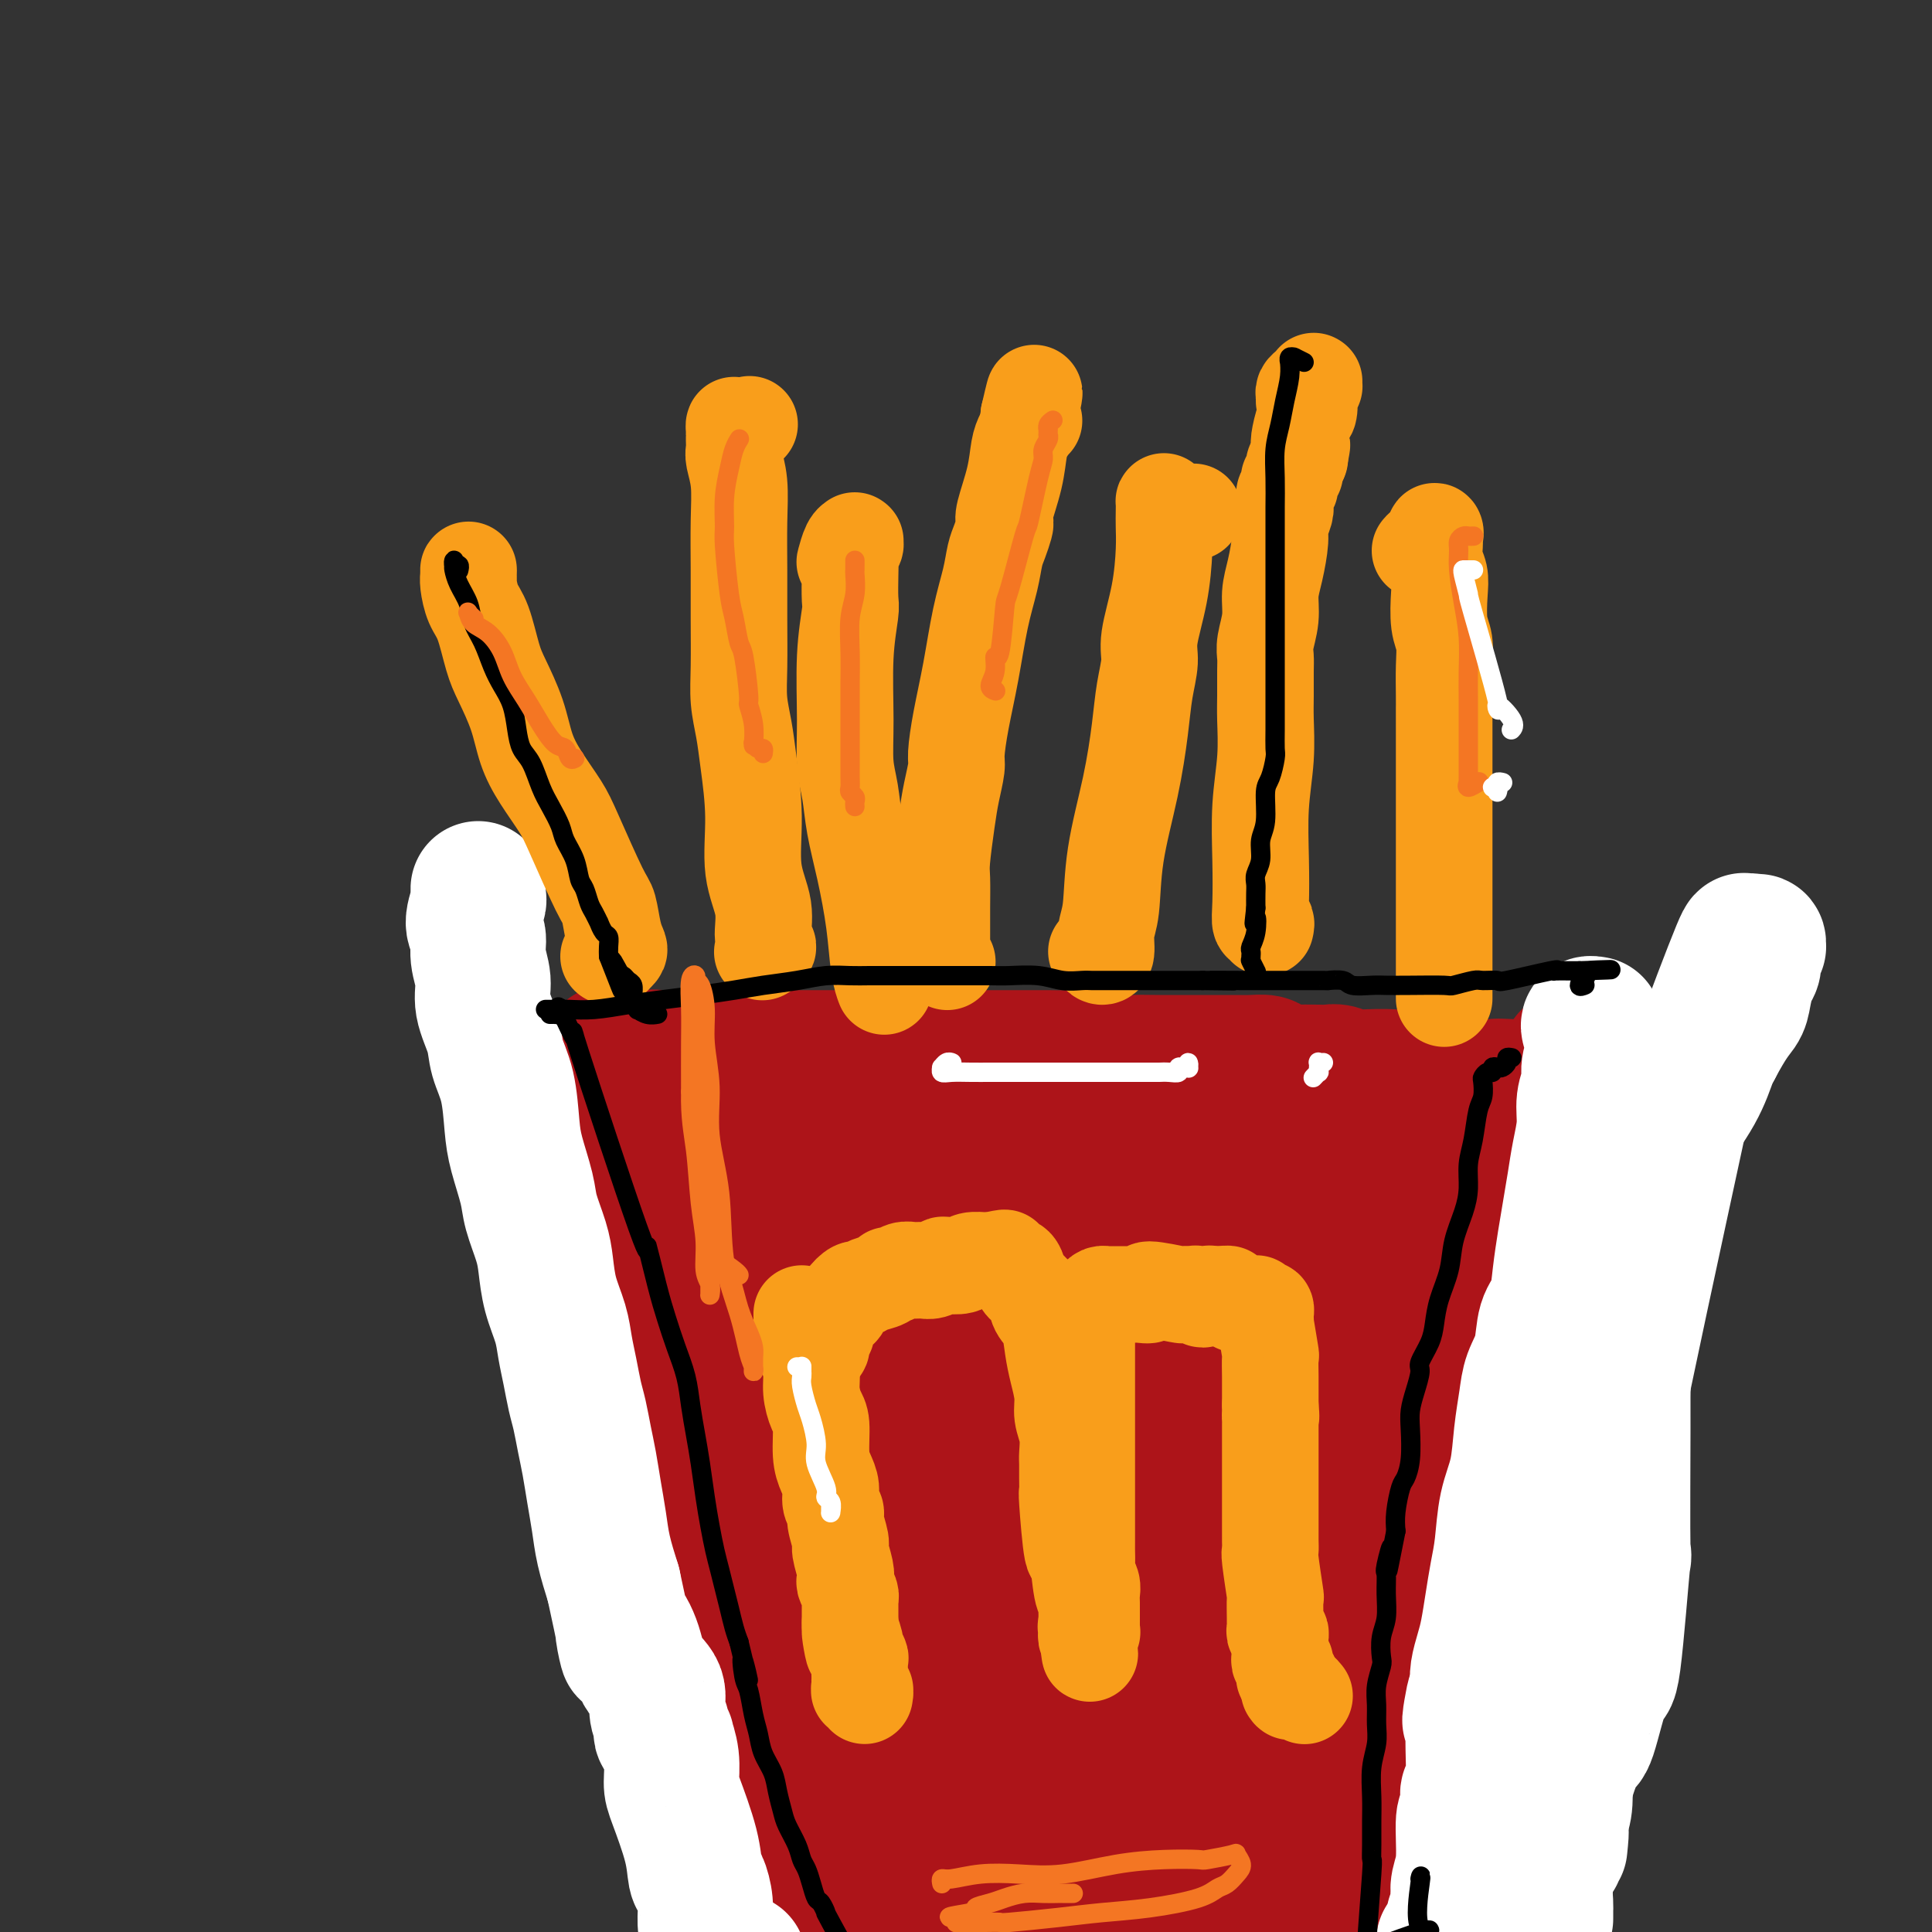 <svg viewBox='0 0 400 400' version='1.1' xmlns='http://www.w3.org/2000/svg' xmlns:xlink='http://www.w3.org/1999/xlink'><rect x="0" y="0" width="400" height="400" fill="#333333" stroke="none"/><g fill='none' stroke='#AD1419' stroke-width='28' stroke-linecap='round' stroke-linejoin='round'><path d='M124,223c0.334,-0.393 0.668,-0.786 1,-1c0.332,-0.214 0.662,-0.249 1,0c0.338,0.249 0.683,0.784 1,1c0.317,0.216 0.607,0.114 1,0c0.393,-0.114 0.890,-0.241 1,0c0.110,0.241 -0.168,0.849 0,1c0.168,0.151 0.781,-0.157 1,0c0.219,0.157 0.045,0.778 0,1c-0.045,0.222 0.041,0.044 0,0c-0.041,-0.044 -0.207,0.044 0,0c0.207,-0.044 0.788,-0.222 1,0c0.212,0.222 0.057,0.843 0,1c-0.057,0.157 -0.015,-0.150 0,0c0.015,0.150 0.003,0.758 0,1c-0.003,0.242 0.003,0.118 0,0c-0.003,-0.118 -0.015,-0.229 0,0c0.015,0.229 0.056,0.799 0,1c-0.056,0.201 -0.208,0.033 0,0c0.208,-0.033 0.778,0.070 1,0c0.222,-0.070 0.097,-0.312 0,0c-0.097,0.312 -0.166,1.180 0,2c0.166,0.820 0.565,1.594 1,3c0.435,1.406 0.904,3.444 1,5c0.096,1.556 -0.182,2.629 0,4c0.182,1.371 0.822,3.042 1,4c0.178,0.958 -0.107,1.205 0,2c0.107,0.795 0.606,2.137 1,3c0.394,0.863 0.684,1.247 1,2c0.316,0.753 0.658,1.877 1,3'/><path d='M138,256c1.480,5.308 1.180,2.577 1,2c-0.180,-0.577 -0.241,1.000 0,2c0.241,1.000 0.783,1.421 1,2c0.217,0.579 0.110,1.314 0,2c-0.110,0.686 -0.223,1.324 0,2c0.223,0.676 0.782,1.391 1,2c0.218,0.609 0.096,1.111 0,2c-0.096,0.889 -0.165,2.166 0,3c0.165,0.834 0.565,1.226 1,2c0.435,0.774 0.904,1.931 1,3c0.096,1.069 -0.182,2.051 0,3c0.182,0.949 0.822,1.863 1,3c0.178,1.137 -0.108,2.495 0,4c0.108,1.505 0.608,3.157 1,4c0.392,0.843 0.676,0.878 1,2c0.324,1.122 0.689,3.331 1,5c0.311,1.669 0.570,2.799 1,4c0.430,1.201 1.032,2.474 2,6c0.968,3.526 2.301,9.304 3,12c0.699,2.696 0.765,2.311 1,3c0.235,0.689 0.640,2.453 1,4c0.360,1.547 0.674,2.878 1,4c0.326,1.122 0.665,2.037 1,3c0.335,0.963 0.667,1.975 1,3c0.333,1.025 0.667,2.064 1,3c0.333,0.936 0.664,1.770 1,3c0.336,1.230 0.678,2.855 1,4c0.322,1.145 0.625,1.808 1,3c0.375,1.192 0.821,2.912 1,4c0.179,1.088 0.089,1.544 0,2'/><path d='M163,357c4.338,16.774 2.682,8.209 2,6c-0.682,-2.209 -0.389,1.937 0,4c0.389,2.063 0.874,2.043 1,3c0.126,0.957 -0.106,2.890 0,4c0.106,1.110 0.550,1.395 1,2c0.450,0.605 0.904,1.528 1,3c0.096,1.472 -0.167,3.492 0,5c0.167,1.508 0.763,2.504 1,3c0.237,0.496 0.115,0.493 0,1c-0.115,0.507 -0.223,1.523 0,3c0.223,1.477 0.778,3.414 1,4c0.222,0.586 0.111,-0.179 0,0c-0.111,0.179 -0.222,1.301 0,2c0.222,0.699 0.777,0.975 1,1c0.223,0.025 0.112,-0.200 0,0c-0.112,0.200 -0.226,0.824 0,1c0.226,0.176 0.793,-0.098 1,0c0.207,0.098 0.055,0.566 0,1c-0.055,0.434 -0.015,0.833 0,1c0.015,0.167 0.003,0.101 0,0c-0.003,-0.101 0.003,-0.235 0,0c-0.003,0.235 -0.015,0.841 0,1c0.015,0.159 0.057,-0.130 0,0c-0.057,0.130 -0.211,0.678 0,1c0.211,0.322 0.789,0.416 1,1c0.211,0.584 0.057,1.657 0,2c-0.057,0.343 -0.016,-0.045 0,0c0.016,0.045 0.008,0.522 0,1'/><path d='M173,407c1.547,7.981 0.415,2.933 0,1c-0.415,-1.933 -0.111,-0.753 0,0c0.111,0.753 0.030,1.078 0,1c-0.030,-0.078 -0.008,-0.559 0,-1c0.008,-0.441 0.002,-0.840 0,-1c-0.002,-0.160 -0.001,-0.080 0,0'/><path d='M325,219c-0.116,-0.009 -0.231,-0.018 0,0c0.231,0.018 0.809,0.061 1,0c0.191,-0.061 -0.004,-0.228 0,0c0.004,0.228 0.208,0.849 0,1c-0.208,0.151 -0.826,-0.168 -1,0c-0.174,0.168 0.097,0.821 0,1c-0.097,0.179 -0.561,-0.118 -1,0c-0.439,0.118 -0.854,0.651 -1,1c-0.146,0.349 -0.024,0.515 0,1c0.024,0.485 -0.050,1.289 0,2c0.050,0.711 0.223,1.330 0,2c-0.223,0.670 -0.844,1.392 -1,3c-0.156,1.608 0.152,4.102 0,6c-0.152,1.898 -0.763,3.199 -1,5c-0.237,1.801 -0.101,4.100 0,6c0.101,1.900 0.167,3.400 0,5c-0.167,1.600 -0.565,3.299 -1,5c-0.435,1.701 -0.905,3.405 -1,5c-0.095,1.595 0.184,3.080 0,5c-0.184,1.920 -0.833,4.274 -1,6c-0.167,1.726 0.147,2.826 0,4c-0.147,1.174 -0.756,2.424 -1,4c-0.244,1.576 -0.122,3.479 0,5c0.122,1.521 0.244,2.660 0,4c-0.244,1.340 -0.854,2.881 -1,5c-0.146,2.119 0.172,4.817 0,7c-0.172,2.183 -0.833,3.850 -1,6c-0.167,2.150 0.162,4.782 0,7c-0.162,2.218 -0.813,4.020 -1,6c-0.187,1.980 0.089,4.137 0,6c-0.089,1.863 -0.545,3.431 -1,5'/><path d='M313,332c-1.852,17.617 -0.481,5.159 0,2c0.481,-3.159 0.073,2.979 0,6c-0.073,3.021 0.190,2.924 0,4c-0.190,1.076 -0.834,3.325 -1,5c-0.166,1.675 0.144,2.774 0,4c-0.144,1.226 -0.743,2.577 -1,4c-0.257,1.423 -0.173,2.918 0,4c0.173,1.082 0.435,1.750 0,4c-0.435,2.250 -1.565,6.083 -2,8c-0.435,1.917 -0.173,1.917 0,3c0.173,1.083 0.257,3.249 0,5c-0.257,1.751 -0.854,3.086 -1,5c-0.146,1.914 0.158,4.405 0,6c-0.158,1.595 -0.778,2.292 -1,3c-0.222,0.708 -0.045,1.427 0,2c0.045,0.573 -0.041,1.001 0,2c0.041,0.999 0.207,2.569 0,3c-0.207,0.431 -0.789,-0.276 -1,0c-0.211,0.276 -0.052,1.536 0,2c0.052,0.464 -0.004,0.131 0,0c0.004,-0.131 0.067,-0.060 0,0c-0.067,0.060 -0.265,0.109 0,0c0.265,-0.109 0.995,-0.375 1,-1c0.005,-0.625 -0.713,-1.607 -1,-2c-0.287,-0.393 -0.144,-0.196 0,0'/><path d='M126,218c0.220,-0.110 0.439,-0.221 1,0c0.561,0.221 1.462,0.773 2,1c0.538,0.227 0.713,0.127 1,0c0.287,-0.127 0.687,-0.283 1,0c0.313,0.283 0.540,1.004 1,1c0.460,-0.004 1.154,-0.733 2,-1c0.846,-0.267 1.846,-0.072 3,0c1.154,0.072 2.464,0.019 4,0c1.536,-0.019 3.299,-0.005 5,0c1.701,0.005 3.342,0.001 5,0c1.658,-0.001 3.335,-0.000 5,0c1.665,0.000 3.319,0.000 5,0c1.681,-0.000 3.391,-0.000 5,0c1.609,0.000 3.119,0.000 5,0c1.881,-0.000 4.135,-0.000 6,0c1.865,0.000 3.342,0.000 5,0c1.658,-0.000 3.497,-0.000 5,0c1.503,0.000 2.671,-0.000 4,0c1.329,0.000 2.819,0.000 4,0c1.181,-0.000 2.052,-0.000 3,0c0.948,0.000 1.972,0.000 3,0c1.028,-0.000 2.059,-0.000 3,0c0.941,0.000 1.792,0.000 3,0c1.208,-0.000 2.774,-0.001 4,0c1.226,0.001 2.112,0.004 3,0c0.888,-0.004 1.777,-0.015 3,0c1.223,0.015 2.782,0.056 4,0c1.218,-0.056 2.097,-0.207 3,0c0.903,0.207 1.829,0.774 3,1c1.171,0.226 2.585,0.113 4,0'/><path d='M231,220c17.188,0.309 7.657,0.083 5,0c-2.657,-0.083 1.561,-0.022 4,0c2.439,0.022 3.100,0.006 4,0c0.900,-0.006 2.040,-0.001 3,0c0.960,0.001 1.742,-0.000 3,0c1.258,0.000 2.993,0.003 4,0c1.007,-0.003 1.287,-0.011 2,0c0.713,0.011 1.861,0.041 3,0c1.139,-0.041 2.270,-0.155 3,0c0.730,0.155 1.059,0.578 2,1c0.941,0.422 2.492,0.844 3,1c0.508,0.156 -0.029,0.046 1,0c1.029,-0.046 3.624,-0.026 5,0c1.376,0.026 1.534,0.060 2,0c0.466,-0.060 1.241,-0.213 2,0c0.759,0.213 1.504,0.793 2,1c0.496,0.207 0.745,0.041 1,0c0.255,-0.041 0.515,0.041 2,0c1.485,-0.041 4.194,-0.207 7,0c2.806,0.207 5.709,0.786 7,1c1.291,0.214 0.971,0.061 1,0c0.029,-0.061 0.409,-0.030 1,0c0.591,0.030 1.394,0.061 2,0c0.606,-0.061 1.016,-0.212 2,0c0.984,0.212 2.542,0.789 3,1c0.458,0.211 -0.184,0.057 0,0c0.184,-0.057 1.196,-0.016 2,0c0.804,0.016 1.402,0.008 2,0'/><path d='M309,225c12.408,0.774 4.427,0.207 2,0c-2.427,-0.207 0.701,-0.056 2,0c1.299,0.056 0.768,0.015 1,0c0.232,-0.015 1.228,-0.005 2,0c0.772,0.005 1.320,0.005 2,0c0.680,-0.005 1.492,-0.016 2,0c0.508,0.016 0.714,0.058 1,0c0.286,-0.058 0.654,-0.215 1,0c0.346,0.215 0.670,0.804 1,1c0.330,0.196 0.666,0.000 1,0c0.334,-0.000 0.667,0.196 1,0c0.333,-0.196 0.667,-0.783 1,-1c0.333,-0.217 0.667,-0.062 1,0c0.333,0.062 0.666,0.032 1,0c0.334,-0.032 0.668,-0.065 1,0c0.332,0.065 0.661,0.228 1,0c0.339,-0.228 0.687,-0.847 1,-1c0.313,-0.153 0.592,0.160 1,0c0.408,-0.160 0.946,-0.791 1,-1c0.054,-0.209 -0.377,0.006 -1,0c-0.623,-0.006 -1.437,-0.232 -2,0c-0.563,0.232 -0.875,0.924 -1,1c-0.125,0.076 -0.062,-0.462 0,-1'/><path d='M329,223c-0.500,-0.167 -0.250,-0.083 0,0'/><path d='M154,253c0.001,-0.424 0.003,-0.848 0,-1c-0.003,-0.152 -0.010,-0.030 0,0c0.010,0.030 0.038,-0.030 0,0c-0.038,0.030 -0.142,0.152 0,0c0.142,-0.152 0.531,-0.576 1,-1c0.469,-0.424 1.018,-0.847 2,-1c0.982,-0.153 2.396,-0.037 4,0c1.604,0.037 3.399,-0.004 5,0c1.601,0.004 3.009,0.054 5,0c1.991,-0.054 4.564,-0.210 7,0c2.436,0.210 4.734,0.787 7,1c2.266,0.213 4.498,0.061 7,0c2.502,-0.061 5.272,-0.033 8,0c2.728,0.033 5.414,0.069 8,0c2.586,-0.069 5.074,-0.243 8,0c2.926,0.243 6.291,0.902 9,1c2.709,0.098 4.764,-0.366 7,0c2.236,0.366 4.655,1.562 7,2c2.345,0.438 4.616,0.117 7,0c2.384,-0.117 4.879,-0.031 7,0c2.121,0.031 3.866,0.008 6,0c2.134,-0.008 4.655,-0.002 7,0c2.345,0.002 4.514,0.001 6,0c1.486,-0.001 2.288,-0.000 4,0c1.712,0.000 4.332,0.000 6,0c1.668,-0.000 2.383,-0.000 3,0c0.617,0.000 1.134,0.000 2,0c0.866,-0.000 2.079,-0.000 3,0c0.921,0.000 1.549,0.000 2,0c0.451,-0.000 0.726,-0.000 1,0'/><path d='M293,254c18.454,0.558 7.088,-0.046 3,0c-4.088,0.046 -0.897,0.743 1,1c1.897,0.257 2.501,0.073 3,0c0.499,-0.073 0.893,-0.035 1,0c0.107,0.035 -0.074,0.068 0,0c0.074,-0.068 0.404,-0.239 0,0c-0.404,0.239 -1.542,0.886 -2,1c-0.458,0.114 -0.236,-0.304 -1,0c-0.764,0.304 -2.514,1.330 -4,2c-1.486,0.670 -2.708,0.985 -4,2c-1.292,1.015 -2.656,2.731 -4,4c-1.344,1.269 -2.670,2.089 -4,3c-1.330,0.911 -2.664,1.911 -4,4c-1.336,2.089 -2.675,5.268 -4,8c-1.325,2.732 -2.636,5.017 -4,8c-1.364,2.983 -2.781,6.665 -4,11c-1.219,4.335 -2.240,9.323 -3,12c-0.760,2.677 -1.258,3.042 -3,11c-1.742,7.958 -4.729,23.509 -6,30c-1.271,6.491 -0.825,3.923 -1,5c-0.175,1.077 -0.971,5.799 -1,9c-0.029,3.201 0.710,4.881 1,7c0.290,2.119 0.132,4.679 0,7c-0.132,2.321 -0.238,4.404 0,6c0.238,1.596 0.821,2.704 1,4c0.179,1.296 -0.045,2.780 0,4c0.045,1.220 0.358,2.175 1,3c0.642,0.825 1.612,1.522 2,2c0.388,0.478 0.194,0.739 0,1'/><path d='M257,399c0.772,5.188 0.201,1.159 0,0c-0.201,-1.159 -0.033,0.551 0,1c0.033,0.449 -0.070,-0.363 0,-1c0.070,-0.637 0.312,-1.098 1,-2c0.688,-0.902 1.822,-2.244 2,-3c0.178,-0.756 -0.600,-0.926 2,-9c2.600,-8.074 8.578,-24.053 11,-31c2.422,-6.947 1.290,-4.864 2,-6c0.710,-1.136 3.264,-5.493 5,-10c1.736,-4.507 2.655,-9.163 3,-13c0.345,-3.837 0.116,-6.853 1,-10c0.884,-3.147 2.881,-6.425 4,-9c1.119,-2.575 1.358,-4.449 2,-6c0.642,-1.551 1.686,-2.780 2,-4c0.314,-1.220 -0.101,-2.431 0,-3c0.101,-0.569 0.717,-0.496 1,-1c0.283,-0.504 0.232,-1.585 -1,-1c-1.232,0.585 -3.646,2.836 -5,4c-1.354,1.164 -1.647,1.242 -2,3c-0.353,1.758 -0.767,5.197 -1,9c-0.233,3.803 -0.286,7.969 -1,12c-0.714,4.031 -2.090,7.925 -3,12c-0.910,4.075 -1.354,8.331 -2,12c-0.646,3.669 -1.494,6.751 -2,10c-0.506,3.249 -0.672,6.665 -1,9c-0.328,2.335 -0.819,3.590 -1,5c-0.181,1.410 -0.052,2.974 0,4c0.052,1.026 0.026,1.513 0,2'/><path d='M274,373c-1.705,11.542 -0.468,2.896 0,0c0.468,-2.896 0.167,-0.042 0,1c-0.167,1.042 -0.199,0.273 0,0c0.199,-0.273 0.630,-0.051 1,0c0.370,0.051 0.679,-0.068 1,-1c0.321,-0.932 0.655,-2.677 1,-4c0.345,-1.323 0.703,-2.223 1,-5c0.297,-2.777 0.533,-7.429 2,-12c1.467,-4.571 4.164,-9.059 6,-14c1.836,-4.941 2.812,-10.333 4,-15c1.188,-4.667 2.588,-8.608 4,-12c1.412,-3.392 2.838,-6.235 4,-9c1.162,-2.765 2.062,-5.452 3,-8c0.938,-2.548 1.914,-4.959 3,-7c1.086,-2.041 2.280,-3.713 3,-5c0.720,-1.287 0.965,-2.188 1,-3c0.035,-0.812 -0.141,-1.534 0,-2c0.141,-0.466 0.600,-0.675 0,-1c-0.600,-0.325 -2.258,-0.767 -3,-1c-0.742,-0.233 -0.569,-0.258 -1,0c-0.431,0.258 -1.467,0.798 -2,1c-0.533,0.202 -0.563,0.064 -1,0c-0.437,-0.064 -1.280,-0.055 -2,0c-0.720,0.055 -1.317,0.156 -2,0c-0.683,-0.156 -1.451,-0.567 -2,-1c-0.549,-0.433 -0.879,-0.886 -1,-1c-0.121,-0.114 -0.035,0.110 0,0c0.035,-0.110 0.017,-0.555 0,-1'/><path d='M294,273c-2.170,-0.672 -0.596,-0.851 0,-1c0.596,-0.149 0.215,-0.269 0,-1c-0.215,-0.731 -0.264,-2.074 0,-3c0.264,-0.926 0.841,-1.434 1,-2c0.159,-0.566 -0.101,-1.191 0,-2c0.101,-0.809 0.563,-1.803 1,-3c0.437,-1.197 0.849,-2.597 1,-4c0.151,-1.403 0.040,-2.811 0,-4c-0.040,-1.189 -0.010,-2.161 0,-3c0.010,-0.839 -0.000,-1.545 0,-2c0.000,-0.455 0.010,-0.658 0,-1c-0.010,-0.342 -0.041,-0.824 0,-1c0.041,-0.176 0.153,-0.046 0,0c-0.153,0.046 -0.573,0.008 -1,0c-0.427,-0.008 -0.862,0.016 -1,0c-0.138,-0.016 0.020,-0.071 -1,0c-1.020,0.071 -3.217,0.267 -4,0c-0.783,-0.267 -0.151,-0.997 -3,0c-2.849,0.997 -9.178,3.721 -13,5c-3.822,1.279 -5.135,1.113 -6,1c-0.865,-0.113 -1.281,-0.173 -2,0c-0.719,0.173 -1.741,0.578 -3,1c-1.259,0.422 -2.756,0.863 -4,1c-1.244,0.137 -2.234,-0.028 -3,0c-0.766,0.028 -1.307,0.248 -2,0c-0.693,-0.248 -1.536,-0.963 -3,-1c-1.464,-0.037 -3.548,0.606 -7,1c-3.452,0.394 -8.272,0.541 -13,1c-4.728,0.459 -9.364,1.229 -14,2'/><path d='M217,257c-8.717,0.626 -9.510,0.689 -12,1c-2.490,0.311 -6.679,0.868 -10,1c-3.321,0.132 -5.775,-0.161 -8,0c-2.225,0.161 -4.221,0.775 -6,1c-1.779,0.225 -3.341,0.061 -5,0c-1.659,-0.061 -3.415,-0.020 -5,0c-1.585,0.020 -2.999,0.018 -4,0c-1.001,-0.018 -1.589,-0.051 -2,0c-0.411,0.051 -0.646,0.186 -1,0c-0.354,-0.186 -0.827,-0.694 -1,-1c-0.173,-0.306 -0.047,-0.410 0,-1c0.047,-0.590 0.016,-1.665 0,-2c-0.016,-0.335 -0.018,0.069 0,0c0.018,-0.069 0.055,-0.611 0,-1c-0.055,-0.389 -0.203,-0.625 0,-1c0.203,-0.375 0.759,-0.889 1,-1c0.241,-0.111 0.169,0.180 0,0c-0.169,-0.180 -0.435,-0.832 0,-1c0.435,-0.168 1.569,0.147 2,0c0.431,-0.147 0.157,-0.757 0,-1c-0.157,-0.243 -0.197,-0.118 0,0c0.197,0.118 0.631,0.228 1,0c0.369,-0.228 0.674,-0.793 1,-1c0.326,-0.207 0.672,-0.055 1,0c0.328,0.055 0.638,0.015 1,0c0.362,-0.015 0.778,-0.004 1,0c0.222,0.004 0.252,0.001 0,0c-0.252,-0.001 -0.786,-0.000 -1,0c-0.214,0.000 -0.107,0.000 0,0'/><path d='M153,234c-0.298,-0.423 -0.597,-0.845 -1,-1c-0.403,-0.155 -0.911,-0.041 -1,0c-0.089,0.041 0.242,0.011 0,0c-0.242,-0.011 -1.057,-0.003 -1,0c0.057,0.003 0.985,0.001 1,0c0.015,-0.001 -0.884,-0.000 0,0c0.884,0.000 3.551,0.000 5,0c1.449,-0.000 1.681,0.000 3,0c1.319,-0.000 3.726,-0.000 6,0c2.274,0.000 4.415,0.000 7,0c2.585,-0.000 5.615,-0.001 9,0c3.385,0.001 7.124,0.004 10,0c2.876,-0.004 4.888,-0.016 9,0c4.112,0.016 10.322,0.059 13,0c2.678,-0.059 1.822,-0.219 3,0c1.178,0.219 4.388,0.818 7,1c2.612,0.182 4.626,-0.054 7,0c2.374,0.054 5.110,0.399 8,1c2.890,0.601 5.936,1.457 9,2c3.064,0.543 6.146,0.772 9,1c2.854,0.228 5.479,0.456 8,1c2.521,0.544 4.937,1.403 7,2c2.063,0.597 3.772,0.931 5,1c1.228,0.069 1.975,-0.126 3,0c1.025,0.126 2.328,0.573 3,1c0.672,0.427 0.713,0.833 1,1c0.287,0.167 0.819,0.096 1,0c0.181,-0.096 0.010,-0.218 0,0c-0.010,0.218 0.140,0.777 0,1c-0.140,0.223 -0.570,0.112 -1,0'/><path d='M283,245c8.025,1.702 1.587,0.457 -1,0c-2.587,-0.457 -1.323,-0.126 -1,0c0.323,0.126 -0.294,0.048 -1,0c-0.706,-0.048 -1.502,-0.067 -2,0c-0.498,0.067 -0.699,0.218 -1,0c-0.301,-0.218 -0.703,-0.806 -1,-1c-0.297,-0.194 -0.490,0.007 -1,0c-0.510,-0.007 -1.337,-0.223 -2,0c-0.663,0.223 -1.164,0.884 -2,1c-0.836,0.116 -2.008,-0.314 -3,0c-0.992,0.314 -1.802,1.370 -3,2c-1.198,0.630 -2.782,0.833 -4,1c-1.218,0.167 -2.071,0.298 -3,1c-0.929,0.702 -1.934,1.975 -3,3c-1.066,1.025 -2.195,1.803 -4,3c-1.805,1.197 -4.287,2.813 -8,5c-3.713,2.187 -8.655,4.946 -12,7c-3.345,2.054 -5.091,3.402 -11,7c-5.909,3.598 -15.981,9.446 -22,13c-6.019,3.554 -7.983,4.814 -10,6c-2.017,1.186 -4.085,2.298 -6,3c-1.915,0.702 -3.676,0.992 -5,2c-1.324,1.008 -2.211,2.732 -3,4c-0.789,1.268 -1.479,2.079 -2,3c-0.521,0.921 -0.875,1.951 -1,3c-0.125,1.049 -0.023,2.116 0,4c0.023,1.884 -0.032,4.584 0,8c0.032,3.416 0.152,7.547 1,12c0.848,4.453 2.424,9.226 4,14'/><path d='M176,346c1.104,6.659 1.365,4.307 3,8c1.635,3.693 4.643,13.433 7,19c2.357,5.567 4.064,6.963 5,9c0.936,2.037 1.102,4.716 2,7c0.898,2.284 2.527,4.172 3,5c0.473,0.828 -0.209,0.596 0,1c0.209,0.404 1.310,1.445 2,2c0.690,0.555 0.970,0.624 1,0c0.030,-0.624 -0.189,-1.939 0,-2c0.189,-0.061 0.786,1.134 1,-1c0.214,-2.134 0.045,-7.597 0,-11c-0.045,-3.403 0.035,-4.747 0,-7c-0.035,-2.253 -0.186,-5.416 -1,-11c-0.814,-5.584 -2.291,-13.588 -3,-17c-0.709,-3.412 -0.650,-2.233 -1,-4c-0.350,-1.767 -1.107,-6.481 -2,-10c-0.893,-3.519 -1.920,-5.843 -2,-8c-0.080,-2.157 0.787,-4.147 -1,-12c-1.787,-7.853 -6.229,-21.568 -8,-27c-1.771,-5.432 -0.871,-2.579 -1,-2c-0.129,0.579 -1.287,-1.115 -2,-2c-0.713,-0.885 -0.979,-0.962 -1,-1c-0.021,-0.038 0.205,-0.037 0,0c-0.205,0.037 -0.839,0.109 -1,0c-0.161,-0.109 0.153,-0.399 0,0c-0.153,0.399 -0.773,1.488 -1,2c-0.227,0.512 -0.061,0.445 0,1c0.061,0.555 0.017,1.730 0,3c-0.017,1.270 -0.009,2.635 0,4'/><path d='M176,292c-0.039,2.254 -0.135,3.887 0,7c0.135,3.113 0.501,7.704 1,13c0.499,5.296 1.131,11.297 2,16c0.869,4.703 1.976,8.109 3,13c1.024,4.891 1.966,11.269 3,16c1.034,4.731 2.162,7.817 3,11c0.838,3.183 1.387,6.463 2,9c0.613,2.537 1.291,4.332 2,6c0.709,1.668 1.449,3.209 2,4c0.551,0.791 0.913,0.834 1,1c0.087,0.166 -0.102,0.457 0,0c0.102,-0.457 0.493,-1.662 1,-3c0.507,-1.338 1.128,-2.811 2,-5c0.872,-2.189 1.995,-5.096 3,-8c1.005,-2.904 1.891,-5.805 3,-9c1.109,-3.195 2.439,-6.684 4,-11c1.561,-4.316 3.351,-9.459 4,-13c0.649,-3.541 0.156,-5.481 5,-16c4.844,-10.519 15.026,-29.616 19,-37c3.974,-7.384 1.740,-3.054 2,-3c0.260,0.054 3.013,-4.169 4,-6c0.987,-1.831 0.207,-1.272 0,-1c-0.207,0.272 0.157,0.255 0,0c-0.157,-0.255 -0.836,-0.748 -2,0c-1.164,0.748 -2.815,2.736 -4,4c-1.185,1.264 -1.905,1.803 -3,5c-1.095,3.197 -2.564,9.053 -4,15c-1.436,5.947 -2.839,11.985 -4,18c-1.161,6.015 -2.081,12.008 -3,18'/><path d='M222,336c-2.277,10.792 -2.470,12.271 -3,16c-0.530,3.729 -1.396,9.706 -2,14c-0.604,4.294 -0.944,6.903 -1,9c-0.056,2.097 0.173,3.682 0,5c-0.173,1.318 -0.749,2.368 -1,3c-0.251,0.632 -0.179,0.847 0,1c0.179,0.153 0.464,0.244 1,0c0.536,-0.244 1.322,-0.821 2,-2c0.678,-1.179 1.247,-2.958 2,-5c0.753,-2.042 1.688,-4.347 3,-8c1.312,-3.653 3.001,-8.654 4,-11c0.999,-2.346 1.309,-2.037 4,-7c2.691,-4.963 7.762,-15.197 10,-20c2.238,-4.803 1.643,-4.176 3,-7c1.357,-2.824 4.666,-9.100 7,-14c2.334,-4.900 3.693,-8.424 5,-11c1.307,-2.576 2.561,-4.202 4,-6c1.439,-1.798 3.061,-3.767 2,-4c-1.061,-0.233 -4.807,1.271 -6,1c-1.193,-0.271 0.165,-2.315 -1,2c-1.165,4.315 -4.854,14.989 -7,21c-2.146,6.011 -2.750,7.358 -3,9c-0.250,1.642 -0.147,3.579 -1,8c-0.853,4.421 -2.662,11.325 -4,17c-1.338,5.675 -2.204,10.120 -3,15c-0.796,4.880 -1.523,10.195 -2,14c-0.477,3.805 -0.705,6.101 -1,8c-0.295,1.899 -0.656,3.400 -1,5c-0.344,1.600 -0.672,3.300 -1,5'/><path d='M232,394c-2.233,11.547 -1.315,4.414 -1,2c0.315,-2.414 0.026,-0.110 0,1c-0.026,1.110 0.211,1.026 0,1c-0.211,-0.026 -0.870,0.004 -1,0c-0.130,-0.004 0.270,-0.043 0,0c-0.270,0.043 -1.208,0.169 -2,0c-0.792,-0.169 -1.436,-0.634 -3,-1c-1.564,-0.366 -4.047,-0.634 -6,-1c-1.953,-0.366 -3.377,-0.830 -5,-1c-1.623,-0.170 -3.444,-0.046 -5,0c-1.556,0.046 -2.847,0.013 -4,0c-1.153,-0.013 -2.169,-0.006 -3,0c-0.831,0.006 -1.478,0.013 -2,0c-0.522,-0.013 -0.918,-0.044 -1,0c-0.082,0.044 0.150,0.164 0,0c-0.150,-0.164 -0.683,-0.614 0,-1c0.683,-0.386 2.581,-0.710 2,-1c-0.581,-0.290 -3.640,-0.547 3,-2c6.640,-1.453 22.979,-4.103 31,-5c8.021,-0.897 7.722,-0.041 10,0c2.278,0.041 7.131,-0.731 9,-1c1.869,-0.269 0.753,-0.034 1,0c0.247,0.034 1.856,-0.134 3,0c1.144,0.134 1.823,0.569 2,1c0.177,0.431 -0.148,0.858 0,1c0.148,0.142 0.771,-0.000 1,0c0.229,0.000 0.066,0.143 0,0c-0.066,-0.143 -0.033,-0.571 0,-1'/><path d='M261,386c4.424,0.051 2.482,0.180 2,0c-0.482,-0.180 0.494,-0.668 1,-1c0.506,-0.332 0.540,-0.506 1,-1c0.460,-0.494 1.346,-1.306 3,-3c1.654,-1.694 4.077,-4.270 6,-7c1.923,-2.730 3.348,-5.614 5,-8c1.652,-2.386 3.532,-4.274 5,-6c1.468,-1.726 2.523,-3.290 3,-5c0.477,-1.710 0.376,-3.566 0,-5c-0.376,-1.434 -1.027,-2.448 -2,-4c-0.973,-1.552 -2.267,-3.644 -4,-5c-1.733,-1.356 -3.905,-1.978 -6,-3c-2.095,-1.022 -4.112,-2.446 -6,-4c-1.888,-1.554 -3.647,-3.240 -6,-4c-2.353,-0.760 -5.300,-0.593 -8,-1c-2.700,-0.407 -5.152,-1.386 -8,-2c-2.848,-0.614 -6.093,-0.862 -8,-1c-1.907,-0.138 -2.478,-0.167 -8,-1c-5.522,-0.833 -15.995,-2.471 -20,-3c-4.005,-0.529 -1.542,0.051 -4,0c-2.458,-0.051 -9.836,-0.734 -13,-1c-3.164,-0.266 -2.114,-0.117 -2,0c0.114,0.117 -0.710,0.200 -2,0c-1.290,-0.200 -3.047,-0.683 -4,-1c-0.953,-0.317 -1.101,-0.469 -2,-1c-0.899,-0.531 -2.550,-1.441 -4,-3c-1.450,-1.559 -2.698,-3.766 -4,-6c-1.302,-2.234 -2.658,-4.495 -4,-7c-1.342,-2.505 -2.671,-5.252 -4,-8'/><path d='M168,295c-2.793,-4.713 -3.777,-5.994 -5,-8c-1.223,-2.006 -2.685,-4.735 -4,-7c-1.315,-2.265 -2.482,-4.064 -4,-6c-1.518,-1.936 -3.386,-4.007 -4,-5c-0.614,-0.993 0.025,-0.906 0,-1c-0.025,-0.094 -0.713,-0.368 -1,-1c-0.287,-0.632 -0.172,-1.623 0,-2c0.172,-0.377 0.401,-0.139 1,0c0.599,0.139 1.568,0.180 3,0c1.432,-0.180 3.327,-0.581 5,-1c1.673,-0.419 3.124,-0.855 5,-1c1.876,-0.145 4.176,-0.001 7,0c2.824,0.001 6.171,-0.143 9,0c2.829,0.143 5.139,0.573 8,1c2.861,0.427 6.274,0.850 9,1c2.726,0.150 4.764,0.026 8,0c3.236,-0.026 7.670,0.045 10,0c2.330,-0.045 2.555,-0.208 8,0c5.445,0.208 16.109,0.787 20,1c3.891,0.213 1.009,0.061 1,0c-0.009,-0.061 2.856,-0.031 4,0c1.144,0.031 0.568,0.061 1,0c0.432,-0.061 1.871,-0.214 3,0c1.129,0.214 1.949,0.795 3,1c1.051,0.205 2.333,0.034 3,0c0.667,-0.034 0.718,0.068 1,0c0.282,-0.068 0.795,-0.305 1,0c0.205,0.305 0.103,1.153 0,2'/><path d='M260,269c12.053,1.284 2.185,1.492 -2,2c-4.185,0.508 -2.688,1.314 -3,2c-0.312,0.686 -2.434,1.251 -4,2c-1.566,0.749 -2.575,1.681 -4,3c-1.425,1.319 -3.265,3.025 -5,4c-1.735,0.975 -3.364,1.221 -5,2c-1.636,0.779 -3.278,2.093 -5,3c-1.722,0.907 -3.525,1.408 -5,2c-1.475,0.592 -2.623,1.275 -4,2c-1.377,0.725 -2.984,1.494 -5,2c-2.016,0.506 -4.440,0.750 -7,2c-2.560,1.250 -5.254,3.505 -8,5c-2.746,1.495 -5.543,2.231 -8,3c-2.457,0.769 -4.575,1.572 -6,2c-1.425,0.428 -2.158,0.480 -3,1c-0.842,0.520 -1.794,1.508 -2,2c-0.206,0.492 0.335,0.487 0,-1c-0.335,-1.487 -1.545,-4.457 1,-2c2.545,2.457 8.843,10.339 13,16c4.157,5.661 6.171,9.100 8,12c1.829,2.900 3.474,5.259 5,7c1.526,1.741 2.934,2.862 4,4c1.066,1.138 1.790,2.292 3,3c1.210,0.708 2.904,0.972 4,1c1.096,0.028 1.593,-0.178 2,0c0.407,0.178 0.725,0.740 1,1c0.275,0.260 0.507,0.217 1,0c0.493,-0.217 1.246,-0.609 2,-1'/><path d='M228,348c2.333,-0.319 3.166,-1.617 4,-3c0.834,-1.383 1.671,-2.851 4,-6c2.329,-3.149 6.151,-7.978 8,-11c1.849,-3.022 1.726,-4.237 3,-7c1.274,-2.763 3.947,-7.073 7,-12c3.053,-4.927 6.486,-10.471 8,-13c1.514,-2.529 1.107,-2.044 2,-3c0.893,-0.956 3.084,-3.353 4,-5c0.916,-1.647 0.556,-2.542 2,-2c1.444,0.542 4.692,2.522 6,3c1.308,0.478 0.676,-0.546 2,3c1.324,3.546 4.604,11.660 6,17c1.396,5.340 0.910,7.905 1,11c0.090,3.095 0.757,6.720 1,10c0.243,3.280 0.062,6.214 0,9c-0.062,2.786 -0.004,5.425 0,8c0.004,2.575 -0.045,5.087 0,6c0.045,0.913 0.185,0.226 0,4c-0.185,3.774 -0.696,12.009 -1,15c-0.304,2.991 -0.400,0.739 -1,3c-0.600,2.261 -1.705,9.037 -2,12c-0.295,2.963 0.220,2.114 0,3c-0.220,0.886 -1.175,3.508 -2,6c-0.825,2.492 -1.522,4.855 -2,7c-0.478,2.145 -0.739,4.073 -1,6'/><path d='M277,409c-1.627,6.619 -1.694,4.667 -2,4c-0.306,-0.667 -0.852,-0.047 -1,1c-0.148,1.047 0.100,2.522 0,3c-0.100,0.478 -0.548,-0.042 -1,0c-0.452,0.042 -0.907,0.646 -1,1c-0.093,0.354 0.176,0.459 0,0c-0.176,-0.459 -0.799,-1.481 -1,-3c-0.201,-1.519 0.018,-3.534 0,-6c-0.018,-2.466 -0.275,-5.383 0,-9c0.275,-3.617 1.081,-7.934 2,-12c0.919,-4.066 1.950,-7.880 3,-11c1.050,-3.120 2.117,-5.545 3,-8c0.883,-2.455 1.581,-4.942 3,-7c1.419,-2.058 3.560,-3.689 5,-5c1.440,-1.311 2.179,-2.302 3,-3c0.821,-0.698 1.723,-1.103 2,-1c0.277,0.103 -0.070,0.715 0,0c0.070,-0.715 0.556,-2.757 1,0c0.444,2.757 0.844,10.313 1,14c0.156,3.687 0.067,3.504 0,7c-0.067,3.496 -0.111,10.671 0,14c0.111,3.329 0.377,2.814 0,4c-0.377,1.186 -1.395,4.074 -2,6c-0.605,1.926 -0.795,2.890 -1,4c-0.205,1.110 -0.425,2.367 -1,3c-0.575,0.633 -1.505,0.644 -2,1c-0.495,0.356 -0.556,1.057 -2,1c-1.444,-0.057 -4.270,-0.874 -6,-3c-1.730,-2.126 -2.365,-5.563 -3,-9'/><path d='M277,395c-1.099,-3.045 -2.347,-6.156 -3,-10c-0.653,-3.844 -0.711,-8.421 -1,-11c-0.289,-2.579 -0.810,-3.161 -1,-5c-0.190,-1.839 -0.051,-4.936 0,-8c0.051,-3.064 0.014,-6.094 0,-8c-0.014,-1.906 -0.004,-2.687 0,-3c0.004,-0.313 0.002,-0.156 0,0'/></g>
<g fill='none' stroke='#FFFFFF' stroke-width='28' stroke-linecap='round' stroke-linejoin='round'><path d='M329,213c-0.113,-0.423 -0.226,-0.846 0,-1c0.226,-0.154 0.792,-0.041 1,0c0.208,0.041 0.057,0.008 0,0c-0.057,-0.008 -0.019,0.007 0,0c0.019,-0.007 0.020,-0.036 0,1c-0.020,1.036 -0.062,3.136 0,4c0.062,0.864 0.228,0.490 0,1c-0.228,0.510 -0.849,1.902 -1,3c-0.151,1.098 0.167,1.902 0,3c-0.167,1.098 -0.818,2.491 -1,4c-0.182,1.509 0.106,3.136 0,5c-0.106,1.864 -0.606,3.967 -1,6c-0.394,2.033 -0.682,3.997 -1,6c-0.318,2.003 -0.667,4.046 -1,6c-0.333,1.954 -0.652,3.820 -1,6c-0.348,2.180 -0.727,4.672 -1,7c-0.273,2.328 -0.440,4.490 -1,6c-0.560,1.510 -1.512,2.368 -2,4c-0.488,1.632 -0.511,4.038 -1,6c-0.489,1.962 -1.444,3.480 -2,5c-0.556,1.520 -0.712,3.042 -1,5c-0.288,1.958 -0.707,4.353 -1,7c-0.293,2.647 -0.460,5.546 -1,8c-0.540,2.454 -1.454,4.463 -2,7c-0.546,2.537 -0.723,5.602 -1,8c-0.277,2.398 -0.652,4.130 -1,6c-0.348,1.870 -0.668,3.880 -1,6c-0.332,2.120 -0.677,4.352 -1,6c-0.323,1.648 -0.626,2.713 -1,4c-0.374,1.287 -0.821,2.796 -1,4c-0.179,1.204 -0.089,2.102 0,3'/><path d='M306,349c-2.701,12.759 -1.455,5.157 -1,3c0.455,-2.157 0.118,1.129 0,3c-0.118,1.871 -0.018,2.325 0,3c0.018,0.675 -0.047,1.572 0,4c0.047,2.428 0.205,6.388 0,8c-0.205,1.612 -0.772,0.874 -1,1c-0.228,0.126 -0.117,1.114 0,2c0.117,0.886 0.241,1.669 0,2c-0.241,0.331 -0.848,0.210 -1,2c-0.152,1.790 0.152,5.492 0,8c-0.152,2.508 -0.759,3.823 -1,5c-0.241,1.177 -0.117,2.217 0,3c0.117,0.783 0.227,1.308 0,2c-0.227,0.692 -0.792,1.552 -1,2c-0.208,0.448 -0.058,0.484 0,1c0.058,0.516 0.026,1.512 0,2c-0.026,0.488 -0.045,0.466 0,1c0.045,0.534 0.155,1.622 0,2c-0.155,0.378 -0.573,0.046 -1,0c-0.427,-0.046 -0.861,0.194 -1,0c-0.139,-0.194 0.019,-0.822 0,-1c-0.019,-0.178 -0.215,0.093 0,0c0.215,-0.093 0.841,-0.551 1,-1c0.159,-0.449 -0.150,-0.890 0,-1c0.150,-0.110 0.757,0.111 1,0c0.243,-0.111 0.121,-0.556 0,-1'/><path d='M301,399c0.182,-0.558 0.636,0.046 1,0c0.364,-0.046 0.636,-0.743 1,-1c0.364,-0.257 0.818,-0.073 1,0c0.182,0.073 0.091,0.037 0,0'/><path d='M320,397c-0.000,0.229 -0.001,0.458 0,0c0.001,-0.458 0.003,-1.604 0,-2c-0.003,-0.396 -0.013,-0.043 0,0c0.013,0.043 0.047,-0.225 0,-1c-0.047,-0.775 -0.174,-2.058 0,-4c0.174,-1.942 0.650,-4.542 1,-6c0.350,-1.458 0.573,-1.774 1,-4c0.427,-2.226 1.059,-6.361 2,-10c0.941,-3.639 2.193,-6.782 3,-8c0.807,-1.218 1.169,-0.512 2,-3c0.831,-2.488 2.132,-8.171 3,-10c0.868,-1.829 1.304,0.197 2,-5c0.696,-5.197 1.651,-17.615 2,-21c0.349,-3.385 0.092,2.264 0,-2c-0.092,-4.264 -0.017,-18.441 0,-25c0.017,-6.559 -0.022,-5.498 0,-7c0.022,-1.502 0.104,-5.565 0,-7c-0.104,-1.435 -0.395,-0.240 0,-3c0.395,-2.760 1.476,-9.474 2,-12c0.524,-2.526 0.490,-0.864 1,-3c0.510,-2.136 1.564,-8.070 2,-12c0.436,-3.930 0.253,-5.855 1,-8c0.747,-2.145 2.424,-4.511 3,-6c0.576,-1.489 0.051,-2.100 1,-4c0.949,-1.900 3.371,-5.088 5,-8c1.629,-2.912 2.465,-5.546 3,-7c0.535,-1.454 0.767,-1.727 1,-2'/><path d='M355,217c3.095,-5.865 4.332,-7.028 5,-8c0.668,-0.972 0.766,-1.752 1,-3c0.234,-1.248 0.602,-2.966 1,-4c0.398,-1.034 0.824,-1.386 1,-2c0.176,-0.614 0.100,-1.489 0,-2c-0.100,-0.511 -0.226,-0.658 0,-1c0.226,-0.342 0.804,-0.878 1,-1c0.196,-0.122 0.009,0.171 0,0c-0.009,-0.171 0.159,-0.807 0,-1c-0.159,-0.193 -0.644,0.055 -1,0c-0.356,-0.055 -0.584,-0.415 -1,0c-0.416,0.415 -1.018,1.605 -1,1c0.018,-0.605 0.658,-3.006 -1,1c-1.658,4.006 -5.615,14.419 -8,21c-2.385,6.581 -3.197,9.332 -3,8c0.197,-1.332 1.402,-6.746 -2,9c-3.402,15.746 -11.412,52.652 -14,66c-2.588,13.348 0.246,3.138 0,7c-0.246,3.862 -3.572,21.798 -5,30c-1.428,8.202 -0.956,6.672 -1,7c-0.044,0.328 -0.603,2.513 -1,5c-0.397,2.487 -0.632,5.275 -1,8c-0.368,2.725 -0.868,5.388 -1,8c-0.132,2.612 0.105,5.175 0,7c-0.105,1.825 -0.553,2.913 -1,4'/><path d='M323,377c-1.547,12.316 -0.415,5.105 0,3c0.415,-2.105 0.112,0.895 0,2c-0.112,1.105 -0.032,0.316 0,0c0.032,-0.316 0.016,-0.158 0,0'/><path d='M99,186c-0.003,-0.929 -0.006,-1.858 0,-2c0.006,-0.142 0.020,0.502 0,1c-0.020,0.498 -0.073,0.848 0,1c0.073,0.152 0.273,0.105 0,1c-0.273,0.895 -1.017,2.733 -1,4c0.017,1.267 0.796,1.962 1,3c0.204,1.038 -0.168,2.419 0,4c0.168,1.581 0.875,3.364 1,5c0.125,1.636 -0.331,3.126 0,5c0.331,1.874 1.450,4.133 2,6c0.550,1.867 0.533,3.342 1,5c0.467,1.658 1.420,3.498 2,6c0.580,2.502 0.789,5.666 1,8c0.211,2.334 0.424,3.837 1,6c0.576,2.163 1.515,4.986 2,7c0.485,2.014 0.515,3.220 1,5c0.485,1.780 1.425,4.134 2,6c0.575,1.866 0.784,3.243 1,5c0.216,1.757 0.439,3.895 1,6c0.561,2.105 1.460,4.179 2,6c0.540,1.821 0.722,3.389 1,5c0.278,1.611 0.652,3.265 1,5c0.348,1.735 0.671,3.551 1,5c0.329,1.449 0.666,2.532 1,4c0.334,1.468 0.666,3.321 1,5c0.334,1.679 0.670,3.185 1,5c0.330,1.815 0.656,3.940 1,6c0.344,2.060 0.708,4.055 1,6c0.292,1.945 0.512,3.842 1,6c0.488,2.158 1.244,4.579 2,7'/><path d='M127,328c4.528,20.792 2.347,12.771 2,10c-0.347,-2.771 1.140,-0.291 2,2c0.860,2.291 1.092,4.393 2,6c0.908,1.607 2.491,2.720 3,4c0.509,1.280 -0.056,2.726 0,4c0.056,1.274 0.732,2.377 1,3c0.268,0.623 0.128,0.766 0,1c-0.128,0.234 -0.245,0.559 0,1c0.245,0.441 0.851,0.998 1,1c0.149,0.002 -0.160,-0.549 0,0c0.160,0.549 0.788,2.200 1,4c0.212,1.800 0.007,3.751 0,5c-0.007,1.249 0.184,1.797 1,4c0.816,2.203 2.257,6.063 3,9c0.743,2.937 0.789,4.952 1,6c0.211,1.048 0.586,1.130 1,2c0.414,0.870 0.867,2.530 1,4c0.133,1.470 -0.055,2.752 0,4c0.055,1.248 0.354,2.464 1,4c0.646,1.536 1.639,3.393 2,4c0.361,0.607 0.088,-0.036 0,0c-0.088,0.036 0.007,0.752 0,1c-0.007,0.248 -0.117,0.028 0,0c0.117,-0.028 0.462,0.135 1,0c0.538,-0.135 1.269,-0.567 2,-1'/><path d='M152,406c1.000,0.622 1.000,0.178 1,0c0.000,-0.178 0.000,-0.089 0,0'/></g>
<g fill='none' stroke='#F99E1B' stroke-width='20' stroke-linecap='round' stroke-linejoin='round'><path d='M166,275c-0.000,-0.418 -0.000,-0.836 0,-1c0.000,-0.164 0.000,-0.075 0,0c-0.000,0.075 -0.001,0.135 0,0c0.001,-0.135 0.003,-0.465 0,-1c-0.003,-0.535 -0.011,-1.273 0,-1c0.011,0.273 0.041,1.559 0,2c-0.041,0.441 -0.152,0.037 0,1c0.152,0.963 0.566,3.294 1,5c0.434,1.706 0.886,2.788 1,4c0.114,1.212 -0.110,2.554 0,4c0.110,1.446 0.555,2.995 1,4c0.445,1.005 0.889,1.466 1,3c0.111,1.534 -0.110,4.141 0,6c0.110,1.859 0.550,2.971 1,4c0.450,1.029 0.909,1.974 1,3c0.091,1.026 -0.187,2.131 0,3c0.187,0.869 0.838,1.500 1,2c0.162,0.500 -0.167,0.869 0,2c0.167,1.131 0.828,3.023 1,4c0.172,0.977 -0.146,1.039 0,2c0.146,0.961 0.757,2.822 1,4c0.243,1.178 0.118,1.675 0,2c-0.118,0.325 -0.228,0.480 0,1c0.228,0.520 0.793,1.404 1,2c0.207,0.596 0.055,0.902 0,1c-0.055,0.098 -0.015,-0.012 0,1c0.015,1.012 0.004,3.146 0,4c-0.004,0.854 -0.002,0.427 0,0'/><path d='M176,336c1.482,10.240 0.187,3.841 0,2c-0.187,-1.841 0.735,0.876 1,2c0.265,1.124 -0.125,0.655 0,1c0.125,0.345 0.765,1.503 1,2c0.235,0.497 0.063,0.332 0,1c-0.063,0.668 -0.018,2.169 0,3c0.018,0.831 0.009,0.994 0,1c-0.009,0.006 -0.016,-0.143 0,0c0.016,0.143 0.057,0.578 0,1c-0.057,0.422 -0.211,0.831 0,1c0.211,0.169 0.788,0.099 1,0c0.212,-0.099 0.058,-0.226 0,0c-0.058,0.226 -0.019,0.807 0,1c0.019,0.193 0.019,-0.001 0,0c-0.019,0.001 -0.058,0.196 0,0c0.058,-0.196 0.211,-0.785 0,-1c-0.211,-0.215 -0.788,-0.058 -1,0c-0.212,0.058 -0.061,0.017 0,0c0.061,-0.017 0.030,-0.008 0,0'/><path d='M169,279c-0.008,-0.002 -0.016,-0.005 0,0c0.016,0.005 0.057,0.016 0,0c-0.057,-0.016 -0.211,-0.061 0,0c0.211,0.061 0.788,0.227 1,0c0.212,-0.227 0.061,-0.849 0,-1c-0.061,-0.151 -0.030,0.167 0,0c0.030,-0.167 0.060,-0.819 0,-1c-0.060,-0.181 -0.209,0.107 0,0c0.209,-0.107 0.777,-0.611 1,-1c0.223,-0.389 0.102,-0.663 0,-1c-0.102,-0.337 -0.183,-0.737 0,-1c0.183,-0.263 0.630,-0.390 1,-1c0.370,-0.610 0.662,-1.704 1,-2c0.338,-0.296 0.722,0.205 1,0c0.278,-0.205 0.449,-1.115 1,-2c0.551,-0.885 1.482,-1.744 2,-2c0.518,-0.256 0.624,0.090 1,0c0.376,-0.090 1.021,-0.616 2,-1c0.979,-0.384 2.293,-0.625 3,-1c0.707,-0.375 0.808,-0.885 1,-1c0.192,-0.115 0.474,0.166 1,0c0.526,-0.166 1.297,-0.780 2,-1c0.703,-0.220 1.338,-0.045 2,0c0.662,0.045 1.350,-0.039 2,0c0.650,0.039 1.261,0.203 2,0c0.739,-0.203 1.606,-0.772 2,-1c0.394,-0.228 0.316,-0.113 1,0c0.684,0.113 2.132,0.226 3,0c0.868,-0.226 1.157,-0.792 2,-1c0.843,-0.208 2.241,-0.060 3,0c0.759,0.060 0.880,0.030 1,0'/><path d='M205,261c4.753,-0.996 2.634,-0.485 2,0c-0.634,0.485 0.215,0.944 1,1c0.785,0.056 1.505,-0.291 2,0c0.495,0.291 0.766,1.220 1,2c0.234,0.780 0.430,1.411 1,2c0.570,0.589 1.514,1.135 2,2c0.486,0.865 0.512,2.047 1,3c0.488,0.953 1.436,1.675 2,3c0.564,1.325 0.743,3.252 1,5c0.257,1.748 0.591,3.315 1,5c0.409,1.685 0.894,3.486 1,5c0.106,1.514 -0.168,2.739 0,4c0.168,1.261 0.777,2.556 1,4c0.223,1.444 0.059,3.035 0,4c-0.059,0.965 -0.013,1.302 0,2c0.013,0.698 -0.008,1.756 0,3c0.008,1.244 0.043,2.673 0,3c-0.043,0.327 -0.165,-0.449 0,2c0.165,2.449 0.619,8.122 1,10c0.381,1.878 0.691,-0.040 1,1c0.309,1.040 0.619,5.037 1,7c0.381,1.963 0.834,1.892 1,2c0.166,0.108 0.044,0.393 0,1c-0.044,0.607 -0.012,1.534 0,2c0.012,0.466 0.003,0.472 0,1c-0.003,0.528 -0.001,1.580 0,2c0.001,0.420 0.000,0.210 0,0'/><path d='M225,337c1.239,9.967 0.336,3.385 0,1c-0.336,-2.385 -0.104,-0.572 0,0c0.104,0.572 0.080,-0.097 0,0c-0.080,0.097 -0.218,0.961 0,1c0.218,0.039 0.790,-0.748 1,-1c0.210,-0.252 0.056,0.032 0,0c-0.056,-0.032 -0.015,-0.379 0,-1c0.015,-0.621 0.005,-1.517 0,-2c-0.005,-0.483 -0.005,-0.552 0,-1c0.005,-0.448 0.015,-1.273 0,-2c-0.015,-0.727 -0.057,-1.354 0,-2c0.057,-0.646 0.211,-1.309 0,-2c-0.211,-0.691 -0.789,-1.408 -1,-2c-0.211,-0.592 -0.057,-1.058 0,-2c0.057,-0.942 0.015,-2.361 0,-3c-0.015,-0.639 -0.004,-0.499 0,-2c0.004,-1.501 0.001,-4.645 0,-6c-0.001,-1.355 -0.000,-0.922 0,-5c0.000,-4.078 0.000,-12.668 0,-16c-0.000,-3.332 -0.000,-1.407 0,-2c0.000,-0.593 0.000,-3.706 0,-5c-0.000,-1.294 -0.000,-0.769 0,-1c0.000,-0.231 0.000,-1.216 0,-2c-0.000,-0.784 -0.000,-1.365 0,-2c0.000,-0.635 0.000,-1.324 0,-2c-0.000,-0.676 -0.000,-1.338 0,-2'/><path d='M225,276c0.000,-9.614 0.000,-3.150 0,-1c-0.000,2.150 -0.000,-0.015 0,-1c0.000,-0.985 0.000,-0.789 0,-1c-0.000,-0.211 -0.001,-0.827 0,-1c0.001,-0.173 0.003,0.098 0,0c-0.003,-0.098 -0.012,-0.565 0,-1c0.012,-0.435 0.045,-0.838 0,-1c-0.045,-0.162 -0.166,-0.082 0,0c0.166,0.082 0.620,0.166 1,0c0.380,-0.166 0.686,-0.580 1,-1c0.314,-0.420 0.638,-0.844 1,-1c0.362,-0.156 0.764,-0.042 1,0c0.236,0.042 0.307,0.013 1,0c0.693,-0.013 2.008,-0.008 3,0c0.992,0.008 1.661,0.020 2,0c0.339,-0.020 0.348,-0.072 1,0c0.652,0.072 1.948,0.268 2,0c0.052,-0.268 -1.139,-1.000 0,-1c1.139,-0.000 4.610,0.731 6,1c1.390,0.269 0.701,0.077 1,0c0.299,-0.077 1.586,-0.038 2,0c0.414,0.038 -0.044,0.077 0,0c0.044,-0.077 0.589,-0.269 1,0c0.411,0.269 0.687,1.000 1,1c0.313,-0.000 0.661,-0.731 1,-1c0.339,-0.269 0.668,-0.077 1,0c0.332,0.077 0.666,0.038 1,0'/><path d='M252,268c3.892,-0.065 1.620,-0.228 1,0c-0.620,0.228 0.410,0.846 1,1c0.590,0.154 0.740,-0.154 1,0c0.260,0.154 0.629,0.772 1,1c0.371,0.228 0.743,0.065 1,0c0.257,-0.065 0.398,-0.032 1,0c0.602,0.032 1.664,0.064 2,0c0.336,-0.064 -0.054,-0.225 0,0c0.054,0.225 0.551,0.836 1,1c0.449,0.164 0.851,-0.120 1,0c0.149,0.120 0.044,0.643 0,1c-0.044,0.357 -0.026,0.547 0,1c0.026,0.453 0.059,1.168 0,1c-0.059,-0.168 -0.212,-1.219 0,0c0.212,1.219 0.789,4.708 1,6c0.211,1.292 0.057,0.387 0,1c-0.057,0.613 -0.015,2.744 0,4c0.015,1.256 0.004,1.636 0,2c-0.004,0.364 -0.001,0.714 0,1c0.001,0.286 0.000,0.510 0,1c-0.000,0.490 -0.000,1.245 0,2'/><path d='M263,291c0.309,3.496 0.083,2.237 0,2c-0.083,-0.237 -0.022,0.547 0,1c0.022,0.453 0.006,0.576 0,1c-0.006,0.424 -0.002,1.150 0,2c0.002,0.850 0.000,1.825 0,2c-0.000,0.175 -0.000,-0.450 0,0c0.000,0.450 0.000,1.976 0,3c-0.000,1.024 -0.000,1.545 0,2c0.000,0.455 0.000,0.842 0,2c-0.000,1.158 -0.000,3.087 0,4c0.000,0.913 0.000,0.811 0,1c-0.000,0.189 -0.000,0.669 0,1c0.000,0.331 0.000,0.513 0,1c-0.000,0.487 -0.001,1.280 0,2c0.001,0.720 0.004,1.368 0,2c-0.004,0.632 -0.015,1.248 0,2c0.015,0.752 0.057,1.642 0,2c-0.057,0.358 -0.211,0.186 0,2c0.211,1.814 0.789,5.613 1,7c0.211,1.387 0.056,0.362 0,1c-0.056,0.638 -0.011,2.941 0,4c0.011,1.059 -0.011,0.875 0,1c0.011,0.125 0.054,0.559 0,1c-0.054,0.441 -0.207,0.888 0,1c0.207,0.112 0.773,-0.111 1,0c0.227,0.111 0.113,0.555 0,1'/><path d='M265,339c0.309,7.362 0.083,1.765 0,0c-0.083,-1.765 -0.022,0.300 0,1c0.022,0.700 0.005,0.034 0,0c-0.005,-0.034 0.002,0.564 0,1c-0.002,0.436 -0.015,0.709 0,1c0.015,0.291 0.057,0.600 0,1c-0.057,0.400 -0.211,0.891 0,1c0.211,0.109 0.789,-0.163 1,0c0.211,0.163 0.057,0.761 0,1c-0.057,0.239 -0.015,0.120 0,0c0.015,-0.120 0.003,-0.242 0,0c-0.003,0.242 0.003,0.850 0,1c-0.003,0.150 -0.015,-0.156 0,0c0.015,0.156 0.057,0.773 0,1c-0.057,0.227 -0.211,0.065 0,0c0.211,-0.065 0.789,-0.033 1,0c0.211,0.033 0.057,0.065 0,0c-0.057,-0.065 -0.015,-0.228 0,0c0.015,0.228 0.004,0.846 0,1c-0.004,0.154 -0.001,-0.155 0,0c0.001,0.155 0.000,0.773 0,1c-0.000,0.227 -0.000,0.061 0,0c0.000,-0.061 0.000,-0.017 0,0c-0.000,0.017 -0.000,0.009 0,0'/><path d='M267,349c0.322,1.775 0.129,1.211 0,1c-0.129,-0.211 -0.192,-0.070 0,0c0.192,0.070 0.639,0.070 1,0c0.361,-0.070 0.636,-0.211 1,0c0.364,0.211 0.818,0.775 1,1c0.182,0.225 0.091,0.113 0,0'/><path d='M196,199c0.113,0.114 0.226,0.227 0,0c-0.226,-0.227 -0.793,-0.796 -1,-1c-0.207,-0.204 -0.056,-0.044 0,0c0.056,0.044 0.015,-0.029 0,0c-0.015,0.029 -0.004,0.162 0,0c0.004,-0.162 0.001,-0.617 0,-1c-0.001,-0.383 -0.000,-0.694 0,-1c0.000,-0.306 -0.001,-0.608 0,-1c0.001,-0.392 0.003,-0.873 0,-2c-0.003,-1.127 -0.012,-2.901 0,-5c0.012,-2.099 0.046,-4.523 0,-6c-0.046,-1.477 -0.170,-2.006 0,-4c0.170,-1.994 0.636,-5.453 1,-8c0.364,-2.547 0.625,-4.182 1,-6c0.375,-1.818 0.863,-3.821 1,-5c0.137,-1.179 -0.076,-1.535 0,-3c0.076,-1.465 0.440,-4.037 1,-7c0.560,-2.963 1.316,-6.315 2,-10c0.684,-3.685 1.297,-7.702 2,-11c0.703,-3.298 1.495,-5.878 2,-8c0.505,-2.122 0.722,-3.786 1,-5c0.278,-1.214 0.617,-1.978 1,-3c0.383,-1.022 0.810,-2.300 1,-3c0.190,-0.700 0.145,-0.820 0,-1c-0.145,-0.180 -0.389,-0.419 0,-2c0.389,-1.581 1.411,-4.504 2,-7c0.589,-2.496 0.746,-4.567 1,-6c0.254,-1.433 0.604,-2.230 1,-3c0.396,-0.770 0.837,-1.515 1,-2c0.163,-0.485 0.046,-0.710 0,-1c-0.046,-0.290 -0.023,-0.645 0,-1'/><path d='M213,86c2.182,-9.520 0.637,-1.819 0,1c-0.637,2.819 -0.367,0.756 0,0c0.367,-0.756 0.829,-0.203 1,0c0.171,0.203 0.049,0.058 0,0c-0.049,-0.058 -0.024,-0.029 0,0'/><path d='M262,192c0.113,-0.490 0.225,-0.980 0,-1c-0.225,-0.020 -0.789,0.430 -1,0c-0.211,-0.430 -0.071,-1.742 0,-4c0.071,-2.258 0.072,-5.463 0,-9c-0.072,-3.537 -0.215,-7.405 0,-11c0.215,-3.595 0.790,-6.916 1,-10c0.210,-3.084 0.055,-5.930 0,-8c-0.055,-2.070 -0.011,-3.364 0,-5c0.011,-1.636 -0.012,-3.613 0,-5c0.012,-1.387 0.058,-2.185 0,-3c-0.058,-0.815 -0.222,-1.646 0,-3c0.222,-1.354 0.829,-3.229 1,-5c0.171,-1.771 -0.094,-3.437 0,-5c0.094,-1.563 0.547,-3.023 1,-5c0.453,-1.977 0.905,-4.470 1,-6c0.095,-1.530 -0.167,-2.098 0,-3c0.167,-0.902 0.763,-2.139 1,-3c0.237,-0.861 0.116,-1.345 0,-2c-0.116,-0.655 -0.227,-1.482 0,-2c0.227,-0.518 0.792,-0.726 1,-1c0.208,-0.274 0.060,-0.613 0,-1c-0.060,-0.387 -0.030,-0.821 0,-1c0.030,-0.179 0.061,-0.104 0,0c-0.061,0.104 -0.213,0.235 0,0c0.213,-0.235 0.793,-0.837 1,-1c0.207,-0.163 0.042,0.114 0,0c-0.042,-0.114 0.040,-0.618 0,-1c-0.040,-0.382 -0.203,-0.641 0,-1c0.203,-0.359 0.772,-0.817 1,-1c0.228,-0.183 0.114,-0.092 0,0'/><path d='M269,95c1.080,-5.774 0.279,-1.208 0,0c-0.279,1.208 -0.036,-0.940 0,-2c0.036,-1.060 -0.134,-1.030 0,-2c0.134,-0.970 0.572,-2.940 1,-4c0.428,-1.060 0.846,-1.211 1,-2c0.154,-0.789 0.045,-2.215 0,-3c-0.045,-0.785 -0.026,-0.927 0,-1c0.026,-0.073 0.060,-0.076 0,0c-0.060,0.076 -0.212,0.231 0,0c0.212,-0.231 0.790,-0.847 1,-1c0.210,-0.153 0.054,0.158 0,0c-0.054,-0.158 -0.004,-0.785 0,-1c0.004,-0.215 -0.037,-0.016 0,0c0.037,0.016 0.154,-0.150 0,0c-0.154,0.150 -0.577,0.615 -1,1c-0.423,0.385 -0.845,0.691 -1,1c-0.155,0.309 -0.042,0.622 0,1c0.042,0.378 0.012,0.822 0,1c-0.012,0.178 -0.006,0.089 0,0'/><path d='M158,197c-0.148,0.089 -0.296,0.178 0,0c0.296,-0.178 1.037,-0.622 1,-1c-0.037,-0.378 -0.850,-0.690 -1,-2c-0.150,-1.310 0.363,-3.619 0,-6c-0.363,-2.381 -1.604,-4.834 -2,-8c-0.396,-3.166 0.052,-7.045 0,-11c-0.052,-3.955 -0.602,-7.986 -1,-11c-0.398,-3.014 -0.642,-5.012 -1,-7c-0.358,-1.988 -0.828,-3.968 -1,-6c-0.172,-2.032 -0.045,-4.118 0,-7c0.045,-2.882 0.008,-6.562 0,-10c-0.008,-3.438 0.012,-6.636 0,-10c-0.012,-3.364 -0.056,-6.894 0,-10c0.056,-3.106 0.211,-5.789 0,-8c-0.211,-2.211 -0.789,-3.950 -1,-5c-0.211,-1.050 -0.057,-1.410 0,-2c0.057,-0.590 0.015,-1.411 0,-2c-0.015,-0.589 -0.005,-0.948 0,-1c0.005,-0.052 0.003,0.201 0,0c-0.003,-0.201 -0.007,-0.856 0,-1c0.007,-0.144 0.027,0.224 0,0c-0.027,-0.224 -0.100,-1.039 0,-1c0.100,0.039 0.373,0.934 1,1c0.627,0.066 1.608,-0.695 2,-1c0.392,-0.305 0.196,-0.152 0,0'/><path d='M126,198c0.451,-0.026 0.903,-0.052 1,0c0.097,0.052 -0.159,0.182 0,0c0.159,-0.182 0.733,-0.677 1,-1c0.267,-0.323 0.227,-0.473 0,-1c-0.227,-0.527 -0.639,-1.430 -1,-3c-0.361,-1.570 -0.669,-3.808 -1,-5c-0.331,-1.192 -0.683,-1.338 -2,-4c-1.317,-2.662 -3.598,-7.840 -5,-11c-1.402,-3.160 -1.927,-4.302 -3,-6c-1.073,-1.698 -2.696,-3.952 -4,-6c-1.304,-2.048 -2.288,-3.889 -3,-6c-0.712,-2.111 -1.150,-4.493 -2,-7c-0.850,-2.507 -2.112,-5.140 -3,-7c-0.888,-1.860 -1.401,-2.945 -2,-5c-0.599,-2.055 -1.285,-5.078 -2,-7c-0.715,-1.922 -1.460,-2.743 -2,-4c-0.540,-1.257 -0.877,-2.950 -1,-4c-0.123,-1.050 -0.033,-1.458 0,-2c0.033,-0.542 0.009,-1.217 0,-1c-0.009,0.217 -0.002,1.328 0,2c0.002,0.672 0.001,0.906 0,1c-0.001,0.094 -0.000,0.047 0,0'/><path d='M227,197c0.302,0.438 0.604,0.876 1,1c0.396,0.124 0.886,-0.064 1,-1c0.114,-0.936 -0.148,-2.618 0,-4c0.148,-1.382 0.708,-2.465 1,-5c0.292,-2.535 0.317,-6.523 1,-11c0.683,-4.477 2.024,-9.442 3,-14c0.976,-4.558 1.589,-8.708 2,-12c0.411,-3.292 0.622,-5.727 1,-8c0.378,-2.273 0.924,-4.383 1,-6c0.076,-1.617 -0.320,-2.740 0,-5c0.320,-2.260 1.354,-5.657 2,-9c0.646,-3.343 0.905,-6.634 1,-9c0.095,-2.366 0.027,-3.808 0,-5c-0.027,-1.192 -0.012,-2.134 0,-3c0.012,-0.866 0.021,-1.658 0,-2c-0.021,-0.342 -0.072,-0.235 0,0c0.072,0.235 0.267,0.599 1,1c0.733,0.401 2.005,0.839 3,1c0.995,0.161 1.713,0.046 2,0c0.287,-0.046 0.144,-0.023 0,0'/><path d='M299,201c-0.000,4.981 -0.000,9.961 0,0c0.000,-9.961 0.001,-34.864 0,-46c-0.001,-11.136 -0.004,-8.507 0,-8c0.004,0.507 0.015,-1.109 0,-3c-0.015,-1.891 -0.056,-4.057 0,-6c0.056,-1.943 0.207,-3.664 0,-5c-0.207,-1.336 -0.773,-2.286 -1,-4c-0.227,-1.714 -0.113,-4.190 0,-6c0.113,-1.810 0.227,-2.953 0,-4c-0.227,-1.047 -0.793,-1.998 -1,-3c-0.207,-1.002 -0.054,-2.056 0,-3c0.054,-0.944 0.008,-1.777 0,-2c-0.008,-0.223 0.022,0.165 0,0c-0.022,-0.165 -0.097,-0.881 0,-1c0.097,-0.119 0.366,0.360 0,1c-0.366,0.640 -1.368,1.442 -2,2c-0.632,0.558 -0.895,0.874 -1,1c-0.105,0.126 -0.053,0.063 0,0'/><path d='M183,204c0.007,0.018 0.014,0.036 0,0c-0.014,-0.036 -0.048,-0.127 0,0c0.048,0.127 0.178,0.473 0,0c-0.178,-0.473 -0.663,-1.763 -1,-4c-0.337,-2.237 -0.525,-5.421 -1,-9c-0.475,-3.579 -1.237,-7.553 -2,-11c-0.763,-3.447 -1.526,-6.368 -2,-9c-0.474,-2.632 -0.659,-4.975 -1,-7c-0.341,-2.025 -0.837,-3.733 -1,-6c-0.163,-2.267 0.009,-5.093 0,-9c-0.009,-3.907 -0.198,-8.895 0,-13c0.198,-4.105 0.784,-7.327 1,-9c0.216,-1.673 0.062,-1.796 0,-3c-0.062,-1.204 -0.031,-3.489 0,-5c0.031,-1.511 0.061,-2.247 0,-3c-0.061,-0.753 -0.212,-1.522 0,-2c0.212,-0.478 0.786,-0.663 1,-1c0.214,-0.337 0.068,-0.825 0,-1c-0.068,-0.175 -0.057,-0.036 0,0c0.057,0.036 0.160,-0.032 0,0c-0.160,0.032 -0.581,0.162 -1,1c-0.419,0.838 -0.834,2.382 -1,3c-0.166,0.618 -0.083,0.309 0,0'/></g>
<g fill='none' stroke='#000000' stroke-width='4' stroke-linecap='round' stroke-linejoin='round'><path d='M95,118c-0.030,0.123 -0.061,0.247 0,0c0.061,-0.247 0.212,-0.863 0,-1c-0.212,-0.137 -0.787,0.206 -1,0c-0.213,-0.206 -0.064,-0.961 0,-1c0.064,-0.039 0.044,0.639 0,1c-0.044,0.361 -0.111,0.405 0,1c0.111,0.595 0.400,1.740 1,3c0.600,1.260 1.511,2.633 2,4c0.489,1.367 0.554,2.727 1,4c0.446,1.273 1.271,2.458 2,4c0.729,1.542 1.360,3.442 2,5c0.640,1.558 1.288,2.775 2,4c0.712,1.225 1.489,2.460 2,4c0.511,1.540 0.755,3.387 1,5c0.245,1.613 0.489,2.991 1,4c0.511,1.009 1.288,1.648 2,3c0.712,1.352 1.360,3.417 2,5c0.640,1.583 1.271,2.683 2,4c0.729,1.317 1.557,2.851 2,4c0.443,1.149 0.500,1.911 1,3c0.500,1.089 1.443,2.504 2,4c0.557,1.496 0.728,3.074 1,4c0.272,0.926 0.647,1.199 1,2c0.353,0.801 0.686,2.131 1,3c0.314,0.869 0.610,1.279 1,2c0.390,0.721 0.875,1.754 1,2c0.125,0.246 -0.110,-0.296 0,0c0.110,0.296 0.566,1.430 1,2c0.434,0.570 0.848,0.577 1,1c0.152,0.423 0.044,1.264 0,2c-0.044,0.736 -0.022,1.368 0,2'/><path d='M126,198c4.975,12.781 1.911,4.733 1,2c-0.911,-2.733 0.330,-0.151 1,1c0.670,1.151 0.768,0.873 1,1c0.232,0.127 0.598,0.660 1,1c0.402,0.340 0.840,0.487 1,1c0.160,0.513 0.042,1.392 0,2c-0.042,0.608 -0.007,0.947 0,1c0.007,0.053 -0.012,-0.178 0,0c0.012,0.178 0.056,0.766 0,1c-0.056,0.234 -0.211,0.115 0,0c0.211,-0.115 0.789,-0.227 1,0c0.211,0.227 0.057,0.793 0,1c-0.057,0.207 -0.017,0.054 0,0c0.017,-0.054 0.010,-0.011 0,0c-0.010,0.011 -0.023,-0.011 0,0c0.023,0.011 0.084,0.055 0,0c-0.084,-0.055 -0.311,-0.211 0,0c0.311,0.211 1.161,0.788 2,1c0.839,0.212 1.668,0.061 2,0c0.332,-0.061 0.166,-0.030 0,0'/><path d='M114,210c-0.121,0.002 -0.242,0.004 0,0c0.242,-0.004 0.846,-0.013 1,0c0.154,0.013 -0.141,0.047 0,0c0.141,-0.047 0.720,-0.174 1,0c0.280,0.174 0.262,0.649 0,0c-0.262,-0.649 -0.769,-2.424 0,-1c0.769,1.424 2.815,6.046 3,6c0.185,-0.046 -1.489,-4.758 1,3c2.489,7.758 9.142,27.988 12,36c2.858,8.012 1.921,3.807 2,4c0.079,0.193 1.173,4.784 2,8c0.827,3.216 1.387,5.058 2,7c0.613,1.942 1.277,3.983 2,6c0.723,2.017 1.503,4.008 2,6c0.497,1.992 0.711,3.984 1,6c0.289,2.016 0.655,4.055 1,6c0.345,1.945 0.670,3.797 1,6c0.330,2.203 0.666,4.756 1,7c0.334,2.244 0.667,4.178 1,6c0.333,1.822 0.667,3.530 1,5c0.333,1.470 0.667,2.700 1,4c0.333,1.300 0.667,2.668 1,4c0.333,1.332 0.667,2.628 1,4c0.333,1.372 0.667,2.821 1,4c0.333,1.179 0.667,2.090 1,3'/><path d='M153,340c3.179,13.440 1.626,6.040 1,4c-0.626,-2.040 -0.323,1.279 0,3c0.323,1.721 0.668,1.842 1,3c0.332,1.158 0.652,3.351 1,5c0.348,1.649 0.723,2.752 1,4c0.277,1.248 0.454,2.640 1,4c0.546,1.360 1.459,2.688 2,4c0.541,1.312 0.708,2.606 1,4c0.292,1.394 0.708,2.886 1,4c0.292,1.114 0.459,1.848 1,3c0.541,1.152 1.454,2.722 2,4c0.546,1.278 0.723,2.263 1,3c0.277,0.737 0.653,1.225 1,2c0.347,0.775 0.665,1.837 1,3c0.335,1.163 0.686,2.428 1,3c0.314,0.572 0.592,0.450 1,1c0.408,0.550 0.946,1.773 1,2c0.054,0.227 -0.378,-0.542 1,2c1.378,2.542 4.564,8.394 6,11c1.436,2.606 1.120,1.966 2,2c0.880,0.034 2.954,0.741 4,1c1.046,0.259 1.064,0.069 1,0c-0.064,-0.069 -0.210,-0.019 0,0c0.210,0.019 0.774,0.005 1,0c0.226,-0.005 0.113,-0.003 0,0'/><path d='M186,412c1.646,0.448 1.760,0.068 2,0c0.240,-0.068 0.604,0.178 1,0c0.396,-0.178 0.824,-0.779 3,-1c2.176,-0.221 6.102,-0.063 8,0c1.898,0.063 1.769,0.031 3,0c1.231,-0.031 3.821,-0.061 6,0c2.179,0.061 3.947,0.212 6,0c2.053,-0.212 4.390,-0.788 7,-1c2.610,-0.212 5.494,-0.061 8,0c2.506,0.061 4.635,0.030 7,0c2.365,-0.030 4.968,-0.061 7,0c2.032,0.061 3.493,0.214 5,0c1.507,-0.214 3.058,-0.794 5,-1c1.942,-0.206 4.274,-0.037 6,0c1.726,0.037 2.846,-0.056 4,0c1.154,0.056 2.343,0.262 4,0c1.657,-0.262 3.782,-0.993 4,-1c0.218,-0.007 -1.472,0.708 3,-1c4.472,-1.708 15.106,-5.839 19,-7c3.894,-1.161 1.048,0.649 0,-1c-1.048,-1.649 -0.300,-6.757 0,-9c0.300,-2.243 0.150,-1.622 0,-1'/><path d='M313,219c-0.447,-0.084 -0.894,-0.167 -1,0c-0.106,0.167 0.130,0.585 0,1c-0.130,0.415 -0.626,0.828 -1,1c-0.374,0.172 -0.626,0.102 -1,0c-0.374,-0.102 -0.871,-0.236 -1,0c-0.129,0.236 0.110,0.843 0,1c-0.110,0.157 -0.568,-0.138 -1,0c-0.432,0.138 -0.836,0.707 -1,1c-0.164,0.293 -0.086,0.310 0,1c0.086,0.690 0.181,2.053 0,3c-0.181,0.947 -0.639,1.480 -1,3c-0.361,1.520 -0.626,4.029 -1,6c-0.374,1.971 -0.859,3.404 -1,5c-0.141,1.596 0.061,3.357 0,5c-0.061,1.643 -0.384,3.170 -1,5c-0.616,1.830 -1.526,3.962 -2,6c-0.474,2.038 -0.513,3.982 -1,6c-0.487,2.018 -1.422,4.111 -2,6c-0.578,1.889 -0.799,3.576 -1,5c-0.201,1.424 -0.383,2.586 -1,4c-0.617,1.414 -1.668,3.079 -2,4c-0.332,0.921 0.055,1.099 0,2c-0.055,0.901 -0.554,2.525 -1,4c-0.446,1.475 -0.840,2.801 -1,4c-0.160,1.199 -0.085,2.270 0,4c0.085,1.730 0.180,4.118 0,6c-0.180,1.882 -0.636,3.257 -1,4c-0.364,0.743 -0.636,0.854 -1,2c-0.364,1.146 -0.818,3.327 -1,5c-0.182,1.673 -0.091,2.836 0,4'/><path d='M289,317c-2.795,14.203 -1.284,6.210 -1,4c0.284,-2.210 -0.660,1.363 -1,3c-0.340,1.637 -0.077,1.339 0,2c0.077,0.661 -0.031,2.283 0,4c0.031,1.717 0.201,3.530 0,5c-0.201,1.470 -0.772,2.598 -1,4c-0.228,1.402 -0.114,3.077 0,4c0.114,0.923 0.228,1.092 0,2c-0.228,0.908 -0.797,2.555 -1,4c-0.203,1.445 -0.040,2.689 0,4c0.040,1.311 -0.042,2.688 0,4c0.042,1.312 0.207,2.560 0,4c-0.207,1.440 -0.788,3.074 -1,5c-0.212,1.926 -0.056,4.145 0,6c0.056,1.855 0.011,3.348 0,5c-0.011,1.652 0.013,3.464 0,5c-0.013,1.536 -0.064,2.796 0,3c0.064,0.204 0.241,-0.647 0,3c-0.241,3.647 -0.902,11.793 -1,14c-0.098,2.207 0.366,-1.525 0,1c-0.366,2.525 -1.562,11.306 -2,15c-0.438,3.694 -0.118,2.302 0,2c0.118,-0.302 0.034,0.485 0,1c-0.034,0.515 -0.017,0.757 0,1'/><path d='M281,422c-1.465,16.241 -1.126,4.345 -1,0c0.126,-4.345 0.041,-1.137 0,0c-0.041,1.137 -0.036,0.202 0,0c0.036,-0.202 0.102,0.327 0,0c-0.102,-0.327 -0.374,-1.511 -1,-3c-0.626,-1.489 -1.608,-3.283 -2,-4c-0.392,-0.717 -0.196,-0.359 0,0'/><path d='M113,209c-0.004,0.000 -0.009,0.000 0,0c0.009,-0.000 0.031,-0.000 0,0c-0.031,0.000 -0.114,0.001 0,0c0.114,-0.001 0.426,-0.003 1,0c0.574,0.003 1.410,0.012 2,0c0.590,-0.012 0.935,-0.045 2,0c1.065,0.045 2.850,0.167 5,0c2.150,-0.167 4.666,-0.622 7,-1c2.334,-0.378 4.485,-0.678 7,-1c2.515,-0.322 5.392,-0.664 8,-1c2.608,-0.336 4.945,-0.664 7,-1c2.055,-0.336 3.826,-0.678 6,-1c2.174,-0.322 4.750,-0.622 7,-1c2.250,-0.378 4.174,-0.833 6,-1c1.826,-0.167 3.556,-0.045 5,0c1.444,0.045 2.603,0.012 4,0c1.397,-0.012 3.031,-0.003 5,0c1.969,0.003 4.271,0.001 6,0c1.729,-0.001 2.884,-0.001 4,0c1.116,0.001 2.191,0.004 4,0c1.809,-0.004 4.351,-0.015 6,0c1.649,0.015 2.406,0.057 4,0c1.594,-0.057 4.026,-0.211 6,0c1.974,0.211 3.492,0.789 5,1c1.508,0.211 3.007,0.057 4,0c0.993,-0.057 1.481,-0.015 2,0c0.519,0.015 1.068,0.004 2,0c0.932,-0.004 2.247,-0.001 4,0c1.753,0.001 3.944,0.000 6,0c2.056,-0.000 3.977,-0.000 5,0c1.023,0.000 1.150,0.000 2,0c0.850,-0.000 2.425,-0.000 4,0'/><path d='M249,203c12.203,0.155 3.711,0.041 2,0c-1.711,-0.041 3.357,-0.011 6,0c2.643,0.011 2.859,0.003 4,0c1.141,-0.003 3.206,-0.002 4,0c0.794,0.002 0.318,0.004 2,0c1.682,-0.004 5.521,-0.015 7,0c1.479,0.015 0.597,0.057 1,0c0.403,-0.057 2.092,-0.211 3,0c0.908,0.211 1.035,0.788 2,1c0.965,0.212 2.766,0.058 4,0c1.234,-0.058 1.900,-0.019 3,0c1.100,0.019 2.635,0.019 5,0c2.365,-0.019 5.559,-0.058 7,0c1.441,0.058 1.127,0.214 2,0c0.873,-0.214 2.932,-0.797 4,-1c1.068,-0.203 1.145,-0.026 2,0c0.855,0.026 2.489,-0.098 3,0c0.511,0.098 -0.101,0.419 2,0c2.101,-0.419 6.916,-1.576 9,-2c2.084,-0.424 1.438,-0.114 1,0c-0.438,0.114 -0.667,0.030 0,0c0.667,-0.030 2.230,-0.008 3,0c0.770,0.008 0.746,0.002 1,0c0.254,-0.002 0.787,-0.001 1,0c0.213,0.001 0.107,0.000 0,0'/><path d='M327,201c12.292,-0.368 4.021,-0.287 1,0c-3.021,0.287 -0.792,0.781 0,1c0.792,0.219 0.146,0.164 0,0c-0.146,-0.164 0.208,-0.436 0,0c-0.208,0.436 -0.979,1.579 -1,2c-0.021,0.421 0.708,0.120 1,0c0.292,-0.120 0.146,-0.060 0,0'/><path d='M270,75c-0.837,-0.420 -1.674,-0.840 -2,-1c-0.326,-0.160 -0.140,-0.059 0,0c0.140,0.059 0.234,0.076 0,0c-0.234,-0.076 -0.798,-0.244 -1,0c-0.202,0.244 -0.043,0.900 0,1c0.043,0.100 -0.031,-0.355 0,0c0.031,0.355 0.166,1.520 0,3c-0.166,1.480 -0.633,3.273 -1,5c-0.367,1.727 -0.634,3.387 -1,5c-0.366,1.613 -0.830,3.179 -1,5c-0.170,1.821 -0.046,3.896 0,6c0.046,2.104 0.012,4.238 0,6c-0.012,1.762 -0.003,3.153 0,5c0.003,1.847 0.001,4.152 0,6c-0.001,1.848 -0.000,3.240 0,5c0.000,1.760 0.000,3.887 0,6c-0.000,2.113 0.000,4.214 0,6c-0.000,1.786 -0.000,3.259 0,5c0.000,1.741 0.001,3.749 0,5c-0.001,1.251 -0.003,1.746 0,3c0.003,1.254 0.011,3.266 0,5c-0.011,1.734 -0.040,3.188 0,4c0.040,0.812 0.150,0.982 0,2c-0.150,1.018 -0.561,2.884 -1,4c-0.439,1.116 -0.906,1.482 -1,3c-0.094,1.518 0.185,4.189 0,6c-0.185,1.811 -0.834,2.764 -1,4c-0.166,1.236 0.152,2.757 0,4c-0.152,1.243 -0.773,2.210 -1,3c-0.227,0.790 -0.061,1.405 0,2c0.061,0.595 0.017,1.170 0,2c-0.017,0.830 -0.009,1.915 0,3'/><path d='M260,188c-0.635,5.421 -0.223,2.475 0,2c0.223,-0.475 0.256,1.523 0,3c-0.256,1.477 -0.800,2.435 -1,3c-0.200,0.565 -0.055,0.738 0,1c0.055,0.262 0.018,0.614 0,1c-0.018,0.386 -0.019,0.807 0,1c0.019,0.193 0.058,0.157 0,0c-0.058,-0.157 -0.211,-0.434 0,0c0.211,0.434 0.788,1.578 1,2c0.212,0.422 0.061,0.120 0,0c-0.061,-0.120 -0.030,-0.060 0,0'/></g>
<g fill='none' stroke='#F47623' stroke-width='4' stroke-linecap='round' stroke-linejoin='round'><path d='M218,87c-0.423,0.301 -0.846,0.602 -1,1c-0.154,0.398 -0.040,0.893 0,1c0.040,0.107 0.007,-0.176 0,0c-0.007,0.176 0.013,0.809 0,1c-0.013,0.191 -0.058,-0.062 0,0c0.058,0.062 0.218,0.439 0,1c-0.218,0.561 -0.816,1.306 -1,2c-0.184,0.694 0.045,1.336 0,2c-0.045,0.664 -0.365,1.350 -1,4c-0.635,2.650 -1.584,7.266 -2,9c-0.416,1.734 -0.298,0.588 -1,3c-0.702,2.412 -2.225,8.382 -3,11c-0.775,2.618 -0.801,1.885 -1,4c-0.199,2.115 -0.572,7.078 -1,9c-0.428,1.922 -0.913,0.802 -1,1c-0.087,0.198 0.224,1.713 0,3c-0.224,1.287 -0.983,2.347 -1,3c-0.017,0.653 0.710,0.901 1,1c0.290,0.099 0.145,0.050 0,0'/><path d='M153,91c-0.024,0.038 -0.049,0.076 0,0c0.049,-0.076 0.171,-0.266 0,0c-0.171,0.266 -0.635,0.988 -1,2c-0.365,1.012 -0.631,2.316 -1,4c-0.369,1.684 -0.842,3.750 -1,6c-0.158,2.250 -0.001,4.684 0,6c0.001,1.316 -0.155,1.515 0,4c0.155,2.485 0.620,7.255 1,10c0.380,2.745 0.675,3.465 1,5c0.325,1.535 0.679,3.887 1,5c0.321,1.113 0.608,0.989 1,3c0.392,2.011 0.890,6.157 1,8c0.110,1.843 -0.167,1.382 0,2c0.167,0.618 0.780,2.313 1,4c0.220,1.687 0.049,3.365 0,4c-0.049,0.635 0.025,0.226 0,0c-0.025,-0.226 -0.150,-0.271 0,0c0.150,0.271 0.576,0.856 1,1c0.424,0.144 0.845,-0.154 1,0c0.155,0.154 0.044,0.758 0,1c-0.044,0.242 -0.022,0.121 0,0'/><path d='M177,116c-0.000,0.415 -0.000,0.830 0,1c0.000,0.170 0.001,0.096 0,0c-0.001,-0.096 -0.004,-0.212 0,0c0.004,0.212 0.015,0.753 0,1c-0.015,0.247 -0.057,0.199 0,1c0.057,0.801 0.211,2.449 0,4c-0.211,1.551 -0.789,3.004 -1,5c-0.211,1.996 -0.057,4.534 0,7c0.057,2.466 0.015,4.861 0,6c-0.015,1.139 -0.004,1.021 0,3c0.004,1.979 0.001,6.056 0,8c-0.001,1.944 -0.000,1.756 0,2c0.000,0.244 0.000,0.920 0,2c-0.000,1.080 -0.001,2.566 0,3c0.001,0.434 0.004,-0.182 0,0c-0.004,0.182 -0.015,1.162 0,2c0.015,0.838 0.057,1.535 0,2c-0.057,0.465 -0.211,0.699 0,1c0.211,0.301 0.789,0.668 1,1c0.211,0.332 0.057,0.628 0,1c-0.057,0.372 -0.016,0.821 0,1c0.016,0.179 0.008,0.090 0,0'/><path d='M305,111c0.091,-0.005 0.182,-0.010 0,0c-0.182,0.010 -0.638,0.037 -1,0c-0.362,-0.037 -0.630,-0.136 -1,0c-0.370,0.136 -0.841,0.508 -1,1c-0.159,0.492 -0.004,1.103 0,2c0.004,0.897 -0.143,2.081 0,4c0.143,1.919 0.574,4.572 1,7c0.426,2.428 0.846,4.631 1,7c0.154,2.369 0.041,4.903 0,7c-0.041,2.097 -0.011,3.755 0,6c0.011,2.245 0.003,5.075 0,7c-0.003,1.925 -0.000,2.945 0,4c0.000,1.055 -0.002,2.144 0,3c0.002,0.856 0.008,1.480 0,2c-0.008,0.520 -0.030,0.938 0,1c0.030,0.062 0.113,-0.232 0,0c-0.113,0.232 -0.422,0.990 0,1c0.422,0.010 1.575,-0.728 2,-1c0.425,-0.272 0.121,-0.078 0,0c-0.121,0.078 -0.061,0.039 0,0'/><path d='M98,128c0.110,0.100 0.220,0.199 0,0c-0.220,-0.199 -0.771,-0.697 -1,-1c-0.229,-0.303 -0.137,-0.410 0,0c0.137,0.410 0.319,1.336 1,2c0.681,0.664 1.862,1.065 3,2c1.138,0.935 2.234,2.405 3,4c0.766,1.595 1.203,3.315 2,5c0.797,1.685 1.953,3.335 3,5c1.047,1.665 1.983,3.346 3,5c1.017,1.654 2.115,3.280 3,4c0.885,0.720 1.557,0.533 2,1c0.443,0.467 0.658,1.587 1,2c0.342,0.413 0.812,0.118 1,0c0.188,-0.118 0.094,-0.059 0,0'/><path d='M146,219c0.113,-0.127 0.226,-0.255 0,0c-0.226,0.255 -0.790,0.892 -1,1c-0.210,0.108 -0.067,-0.312 0,0c0.067,0.312 0.058,1.356 0,3c-0.058,1.644 -0.163,3.887 0,6c0.163,2.113 0.596,4.097 1,7c0.404,2.903 0.780,6.724 1,10c0.220,3.276 0.283,6.008 1,9c0.717,2.992 2.087,6.243 3,9c0.913,2.757 1.369,5.018 2,7c0.631,1.982 1.437,3.684 2,5c0.563,1.316 0.884,2.245 1,3c0.116,0.755 0.029,1.335 0,2c-0.029,0.665 0.002,1.414 0,2c-0.002,0.586 -0.036,1.010 0,1c0.036,-0.010 0.141,-0.455 0,-1c-0.141,-0.545 -0.529,-1.191 -1,-3c-0.471,-1.809 -1.025,-4.780 -2,-8c-0.975,-3.220 -2.370,-6.687 -3,-11c-0.630,-4.313 -0.494,-9.471 -1,-14c-0.506,-4.529 -1.655,-8.429 -2,-12c-0.345,-3.571 0.114,-6.812 0,-10c-0.114,-3.188 -0.800,-6.322 -1,-9c-0.200,-2.678 0.086,-4.901 0,-7c-0.086,-2.099 -0.545,-4.076 -1,-5c-0.455,-0.924 -0.907,-0.797 -1,-1c-0.093,-0.203 0.171,-0.737 0,-1c-0.171,-0.263 -0.778,-0.256 -1,1c-0.222,1.256 -0.060,3.761 0,6c0.060,2.239 0.017,4.211 0,7c-0.017,2.789 -0.009,6.394 0,10'/><path d='M143,226c-0.126,5.561 0.558,8.462 1,12c0.442,3.538 0.640,7.712 1,11c0.360,3.288 0.881,5.690 1,8c0.119,2.310 -0.164,4.529 0,6c0.164,1.471 0.776,2.196 1,3c0.224,0.804 0.060,1.689 0,2c-0.060,0.311 -0.016,0.049 0,0c0.016,-0.049 0.003,0.116 0,0c-0.003,-0.116 0.003,-0.514 0,-1c-0.003,-0.486 -0.014,-1.060 0,-2c0.014,-0.940 0.052,-2.245 0,-3c-0.052,-0.755 -0.196,-0.959 0,-1c0.196,-0.041 0.732,0.080 1,0c0.268,-0.080 0.268,-0.362 1,0c0.732,0.362 2.197,1.367 3,2c0.803,0.633 0.944,0.895 1,1c0.056,0.105 0.028,0.052 0,0'/><path d='M195,390c-0.095,-0.452 -0.190,-0.904 0,-1c0.190,-0.096 0.665,0.164 2,0c1.335,-0.164 3.530,-0.752 6,-1c2.470,-0.248 5.216,-0.158 8,0c2.784,0.158 5.606,0.383 9,0c3.394,-0.383 7.358,-1.374 11,-2c3.642,-0.626 6.961,-0.887 10,-1c3.039,-0.113 5.800,-0.077 7,0c1.200,0.077 0.841,0.194 2,0c1.159,-0.194 3.835,-0.700 5,-1c1.165,-0.300 0.818,-0.393 1,0c0.182,0.393 0.893,1.274 1,2c0.107,0.726 -0.389,1.297 -1,2c-0.611,0.703 -1.336,1.536 -2,2c-0.664,0.464 -1.266,0.558 -2,1c-0.734,0.442 -1.598,1.233 -4,2c-2.402,0.767 -6.340,1.512 -10,2c-3.660,0.488 -7.043,0.719 -10,1c-2.957,0.281 -5.489,0.611 -9,1c-3.511,0.389 -8.002,0.836 -10,1c-1.998,0.164 -1.505,0.044 -2,0c-0.495,-0.044 -1.979,-0.012 -3,0c-1.021,0.012 -1.579,0.003 -2,0c-0.421,-0.003 -0.705,-0.001 -1,0c-0.295,0.001 -0.601,0.000 -1,0c-0.399,-0.000 -0.892,0.001 -1,0c-0.108,-0.001 0.170,-0.003 0,0c-0.170,0.003 -0.788,0.011 -1,0c-0.212,-0.011 -0.019,-0.041 0,0c0.019,0.041 -0.138,0.155 0,0c0.138,-0.155 0.569,-0.577 1,-1'/><path d='M199,397c-5.602,0.131 -0.106,-0.543 2,-1c2.106,-0.457 0.821,-0.697 1,-1c0.179,-0.303 1.820,-0.670 3,-1c1.180,-0.330 1.897,-0.624 3,-1c1.103,-0.376 2.590,-0.833 4,-1c1.410,-0.167 2.742,-0.045 4,0c1.258,0.045 2.442,0.012 3,0c0.558,-0.012 0.490,-0.003 1,0c0.510,0.003 1.599,0.001 2,0c0.401,-0.001 0.115,-0.000 0,0c-0.115,0.000 -0.057,0.000 0,0'/></g>
<g fill='none' stroke='#FFFFFF' stroke-width='4' stroke-linecap='round' stroke-linejoin='round'><path d='M165,283c0.423,0.002 0.845,0.005 1,0c0.155,-0.005 0.041,-0.016 0,0c-0.041,0.016 -0.011,0.060 0,0c0.011,-0.060 0.002,-0.222 0,0c-0.002,0.222 0.003,0.829 0,1c-0.003,0.171 -0.012,-0.095 0,0c0.012,0.095 0.046,0.549 0,1c-0.046,0.451 -0.172,0.898 0,2c0.172,1.102 0.642,2.858 1,4c0.358,1.142 0.603,1.668 1,3c0.397,1.332 0.947,3.469 1,5c0.053,1.531 -0.392,2.456 0,4c0.392,1.544 1.622,3.706 2,5c0.378,1.294 -0.095,1.720 0,2c0.095,0.280 0.757,0.416 1,1c0.243,0.584 0.065,1.617 0,2c-0.065,0.383 -0.017,0.116 0,0c0.017,-0.116 0.005,-0.083 0,0c-0.005,0.083 -0.001,0.215 0,0c0.001,-0.215 0.000,-0.776 0,-1c-0.000,-0.224 -0.000,-0.112 0,0'/><path d='M197,220c-0.022,-0.009 -0.044,-0.017 0,0c0.044,0.017 0.154,0.061 0,0c-0.154,-0.061 -0.573,-0.227 -1,0c-0.427,0.227 -0.863,0.845 -1,1c-0.137,0.155 0.024,-0.155 0,0c-0.024,0.155 -0.234,0.774 0,1c0.234,0.226 0.912,0.061 2,0c1.088,-0.061 2.586,-0.016 4,0c1.414,0.016 2.743,0.004 4,0c1.257,-0.004 2.443,-0.001 4,0c1.557,0.001 3.484,0.000 5,0c1.516,-0.000 2.621,-0.000 4,0c1.379,0.000 3.031,0.000 5,0c1.969,-0.000 4.253,0.000 6,0c1.747,-0.000 2.957,-0.000 4,0c1.043,0.000 1.919,0.001 3,0c1.081,-0.001 2.365,-0.004 3,0c0.635,0.004 0.619,0.015 1,0c0.381,-0.015 1.159,-0.057 2,0c0.841,0.057 1.746,0.213 2,0c0.254,-0.213 -0.142,-0.794 0,-1c0.142,-0.206 0.822,-0.037 1,0c0.178,0.037 -0.148,-0.057 0,0c0.148,0.057 0.768,0.264 1,0c0.232,-0.264 0.076,-0.999 0,-1c-0.076,-0.001 -0.073,0.732 0,1c0.073,0.268 0.215,0.072 0,0c-0.215,-0.072 -0.789,-0.019 -1,0c-0.211,0.019 -0.060,0.006 0,0c0.060,-0.006 0.030,-0.003 0,0'/><path d='M274,220c-0.423,0.033 -0.846,0.065 -1,0c-0.154,-0.065 -0.040,-0.229 0,0c0.040,0.229 0.007,0.850 0,1c-0.007,0.150 0.012,-0.170 0,0c-0.012,0.170 -0.055,0.829 0,1c0.055,0.171 0.207,-0.146 0,0c-0.207,0.146 -0.773,0.756 -1,1c-0.227,0.244 -0.113,0.122 0,0'/><path d='M305,118c-0.022,-0.000 -0.045,-0.000 0,0c0.045,0.000 0.156,0.000 0,0c-0.156,-0.000 -0.579,-0.001 -1,0c-0.421,0.001 -0.841,0.002 -1,0c-0.159,-0.002 -0.058,-0.007 0,0c0.058,0.007 0.074,0.027 0,0c-0.074,-0.027 -0.237,-0.102 0,1c0.237,1.102 0.873,3.380 1,4c0.127,0.620 -0.257,-0.419 1,4c1.257,4.419 4.154,14.295 5,18c0.846,3.705 -0.361,1.241 0,1c0.361,-0.241 2.289,1.743 3,3c0.711,1.257 0.203,1.788 0,2c-0.203,0.212 -0.102,0.106 0,0'/><path d='M311,162c-0.033,-0.008 -0.066,-0.016 0,0c0.066,0.016 0.232,0.056 0,0c-0.232,-0.056 -0.861,-0.207 -1,0c-0.139,0.207 0.211,0.774 0,1c-0.211,0.226 -0.984,0.112 -1,0c-0.016,-0.112 0.727,-0.223 1,0c0.273,0.223 0.078,0.778 0,1c-0.078,0.222 -0.039,0.111 0,0'/></g>
</svg>